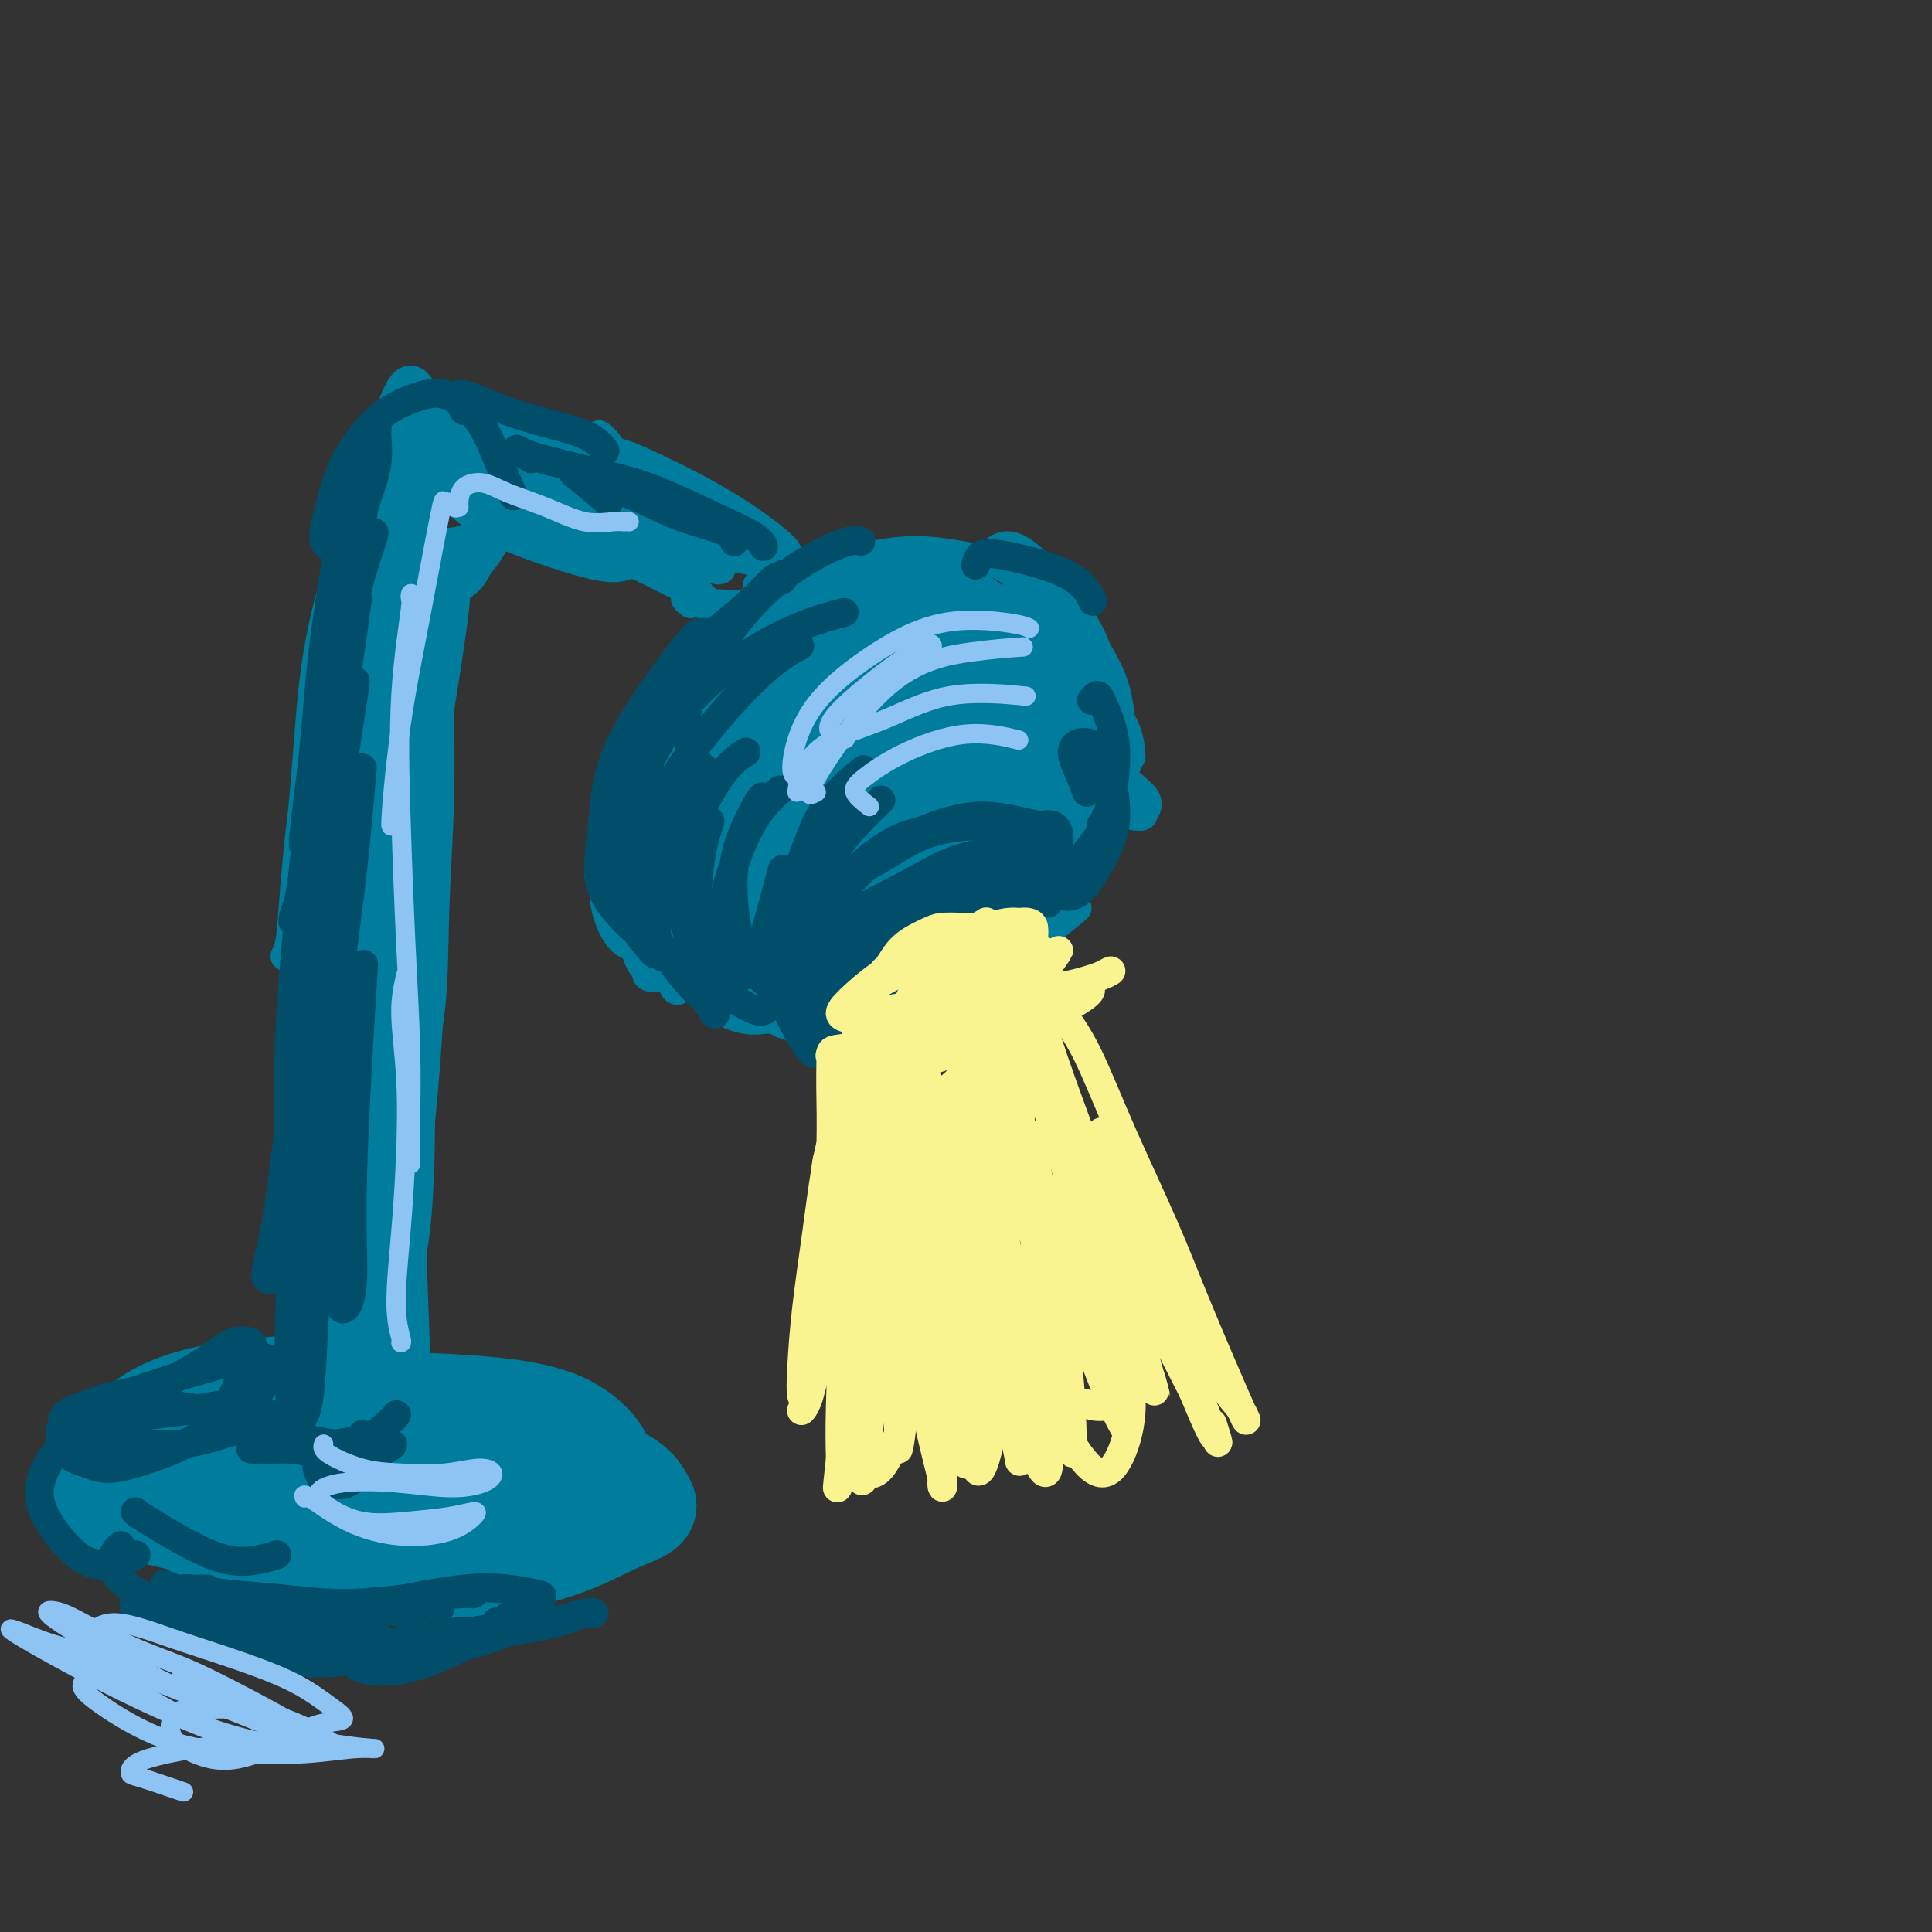 <svg viewBox='0 0 400 400' version='1.1' xmlns='http://www.w3.org/2000/svg' xmlns:xlink='http://www.w3.org/1999/xlink'><rect x="0" y="0" width="400" height="400" fill="#333333" stroke="none"/><g fill='none' stroke='rgb(0,0,0)' stroke-width='4' stroke-linecap='round' stroke-linejoin='round'><path d='M102,297c-0.228,-0.070 -0.456,-0.141 0,0c0.456,0.141 1.598,0.493 3,1c1.402,0.507 3.066,1.168 5,2c1.934,0.832 4.139,1.836 6,3c1.861,1.164 3.377,2.490 5,4c1.623,1.510 3.351,3.206 4,5c0.649,1.794 0.219,3.688 0,5c-0.219,1.312 -0.227,2.043 -1,3c-0.773,0.957 -2.309,2.140 -3,3c-0.691,0.860 -0.536,1.395 -5,3c-4.464,1.605 -13.548,4.278 -19,5c-5.452,0.722 -7.272,-0.508 -8,-1c-0.728,-0.492 -0.364,-0.246 0,0'/><path d='M72,327c-0.894,-0.019 -1.788,-0.039 -3,0c-1.212,0.039 -2.743,0.136 -5,0c-2.257,-0.136 -5.239,-0.506 -8,-1c-2.761,-0.494 -5.301,-1.113 -8,-2c-2.699,-0.887 -5.557,-2.041 -8,-3c-2.443,-0.959 -4.473,-1.721 -7,-3c-2.527,-1.279 -5.553,-3.075 -8,-4c-2.447,-0.925 -4.316,-0.980 -6,-1c-1.684,-0.020 -3.183,-0.005 -4,0c-0.817,0.005 -0.951,0.001 -1,0c-0.049,-0.001 -0.014,-0.000 0,0c0.014,0.000 0.007,0.000 0,0'/><path d='M46,299c3.125,-0.594 6.250,-1.189 10,-2c3.750,-0.811 8.126,-1.839 12,-2c3.874,-0.161 7.244,0.544 10,1c2.756,0.456 4.896,0.661 7,1c2.104,0.339 4.173,0.811 5,1c0.827,0.189 0.414,0.094 0,0'/><path d='M54,284c-4.105,1.478 -8.210,2.956 -11,4c-2.790,1.044 -4.264,1.653 -7,4c-2.736,2.347 -6.733,6.433 -9,10c-2.267,3.567 -2.803,6.614 -3,8c-0.197,1.386 -0.056,1.110 0,1c0.056,-0.110 0.028,-0.055 0,0'/></g>
<g fill='none' stroke='rgb(0,124,156)' stroke-width='20' stroke-linecap='round' stroke-linejoin='round'><path d='M43,312c-0.893,-0.441 -1.787,-0.881 -3,-2c-1.213,-1.119 -2.747,-2.916 -4,-4c-1.253,-1.084 -2.226,-1.456 -1,-3c1.226,-1.544 4.651,-4.259 8,-6c3.349,-1.741 6.624,-2.507 10,-3c3.376,-0.493 6.855,-0.713 11,0c4.145,0.713 8.957,2.358 13,4c4.043,1.642 7.319,3.279 10,5c2.681,1.721 4.767,3.525 6,5c1.233,1.475 1.611,2.621 1,4c-0.611,1.379 -2.212,2.991 -4,5c-1.788,2.009 -3.762,4.414 -6,6c-2.238,1.586 -4.741,2.353 -8,3c-3.259,0.647 -7.275,1.173 -11,1c-3.725,-0.173 -7.160,-1.046 -11,-3c-3.840,-1.954 -8.087,-4.988 -11,-7c-2.913,-2.012 -4.494,-3.002 -7,-5c-2.506,-1.998 -5.939,-5.005 -7,-8c-1.061,-2.995 0.250,-5.977 4,-8c3.750,-2.023 9.939,-3.085 16,-4c6.061,-0.915 11.995,-1.681 18,-2c6.005,-0.319 12.082,-0.191 18,0c5.918,0.191 11.676,0.445 17,1c5.324,0.555 10.215,1.412 14,3c3.785,1.588 6.466,3.907 8,6c1.534,2.093 1.922,3.961 1,6c-0.922,2.039 -3.154,4.247 -6,6c-2.846,1.753 -6.305,3.049 -10,4c-3.695,0.951 -7.627,1.557 -12,2c-4.373,0.443 -9.186,0.721 -14,1'/><path d='M83,319c-8.369,1.160 -11.290,0.559 -16,0c-4.710,-0.559 -11.209,-1.075 -16,-2c-4.791,-0.925 -7.874,-2.259 -11,-3c-3.126,-0.741 -6.294,-0.888 -9,-2c-2.706,-1.112 -4.951,-3.187 -6,-5c-1.049,-1.813 -0.903,-3.362 1,-6c1.903,-2.638 5.562,-6.365 11,-9c5.438,-2.635 12.653,-4.179 18,-5c5.347,-0.821 8.825,-0.918 18,1c9.175,1.918 24.045,5.850 32,8c7.955,2.150 8.995,2.519 11,4c2.005,1.481 4.977,4.075 6,6c1.023,1.925 0.098,3.181 -2,5c-2.098,1.819 -5.368,4.200 -9,6c-3.632,1.800 -7.627,3.020 -12,4c-4.373,0.980 -9.125,1.719 -14,2c-4.875,0.281 -9.873,0.102 -15,-1c-5.127,-1.102 -10.384,-3.127 -15,-5c-4.616,-1.873 -8.591,-3.592 -12,-5c-3.409,-1.408 -6.251,-2.504 -9,-4c-2.749,-1.496 -5.403,-3.391 -7,-5c-1.597,-1.609 -2.137,-2.933 -1,-5c1.137,-2.067 3.949,-4.879 9,-7c5.051,-2.121 12.340,-3.551 19,-4c6.660,-0.449 12.691,0.084 19,1c6.309,0.916 12.898,2.215 19,4c6.102,1.785 11.718,4.056 17,6c5.282,1.944 10.230,3.562 14,5c3.770,1.438 6.363,2.697 8,4c1.637,1.303 2.319,2.652 3,4'/><path d='M134,311c1.046,1.899 -1.839,2.647 -5,4c-3.161,1.353 -6.600,3.311 -11,5c-4.400,1.689 -9.763,3.109 -15,4c-5.237,0.891 -10.347,1.253 -16,1c-5.653,-0.253 -11.848,-1.122 -18,-2c-6.152,-0.878 -12.262,-1.765 -17,-3c-4.738,-1.235 -8.106,-2.818 -12,-4c-3.894,-1.182 -8.314,-1.965 -12,-3c-3.686,-1.035 -6.639,-2.324 -8,-4c-1.361,-1.676 -1.132,-3.740 -1,-5c0.132,-1.260 0.165,-1.716 5,-4c4.835,-2.284 14.471,-6.397 21,-8c6.529,-1.603 9.950,-0.696 15,0c5.050,0.696 11.730,1.183 21,3c9.270,1.817 21.131,4.966 28,7c6.869,2.034 8.745,2.953 11,4c2.255,1.047 4.890,2.222 6,3c1.110,0.778 0.694,1.159 -1,2c-1.694,0.841 -4.668,2.140 -8,3c-3.332,0.860 -7.022,1.279 -11,2c-3.978,0.721 -8.244,1.743 -13,2c-4.756,0.257 -10.000,-0.252 -15,-1c-5.000,-0.748 -9.754,-1.734 -15,-3c-5.246,-1.266 -10.983,-2.811 -15,-4c-4.017,-1.189 -6.316,-2.022 -9,-3c-2.684,-0.978 -5.755,-2.102 -8,-3c-2.245,-0.898 -3.664,-1.571 -4,-2c-0.336,-0.429 0.409,-0.616 4,-1c3.591,-0.384 10.026,-0.967 16,-1c5.974,-0.033 11.487,0.483 17,1'/><path d='M64,301c8.817,0.371 12.361,1.798 17,3c4.639,1.202 10.374,2.179 15,3c4.626,0.821 8.144,1.485 11,2c2.856,0.515 5.052,0.879 6,1c0.948,0.121 0.649,-0.001 0,0c-0.649,0.001 -1.649,0.126 -4,0c-2.351,-0.126 -6.053,-0.502 -9,-1c-2.947,-0.498 -5.140,-1.117 -12,-2c-6.860,-0.883 -18.388,-2.031 -25,-2c-6.612,0.031 -8.309,1.241 -10,2c-1.691,0.759 -3.375,1.068 -4,2c-0.625,0.932 -0.192,2.487 1,4c1.192,1.513 3.144,2.983 6,4c2.856,1.017 6.616,1.580 10,2c3.384,0.420 6.392,0.696 10,0c3.608,-0.696 7.817,-2.365 11,-4c3.183,-1.635 5.340,-3.236 7,-5c1.660,-1.764 2.825,-3.689 3,-5c0.175,-1.311 -0.638,-2.006 -2,-3c-1.362,-0.994 -3.273,-2.286 -6,-3c-2.727,-0.714 -6.270,-0.849 -10,-1c-3.730,-0.151 -7.647,-0.318 -12,0c-4.353,0.318 -9.143,1.121 -13,2c-3.857,0.879 -6.783,1.832 -9,3c-2.217,1.168 -3.727,2.549 -5,4c-1.273,1.451 -2.311,2.972 -2,5c0.311,2.028 1.970,4.564 4,6c2.030,1.436 4.431,1.771 8,2c3.569,0.229 8.305,0.351 13,0c4.695,-0.351 9.347,-1.176 14,-2'/><path d='M77,318c6.552,-0.801 9.431,-1.805 13,-3c3.569,-1.195 7.829,-2.583 10,-4c2.171,-1.417 2.254,-2.865 2,-4c-0.254,-1.135 -0.845,-1.957 -2,-3c-1.155,-1.043 -2.873,-2.308 -6,-3c-3.127,-0.692 -7.664,-0.813 -11,-1c-3.336,-0.187 -5.472,-0.442 -12,0c-6.528,0.442 -17.450,1.581 -22,2c-4.550,0.419 -2.729,0.120 -2,0c0.729,-0.120 0.364,-0.060 0,0'/></g>
<g fill='none' stroke='rgb(0,124,156)' stroke-width='6' stroke-linecap='round' stroke-linejoin='round'><path d='M69,293c-0.585,0.502 -1.171,1.004 -2,2c-0.829,0.996 -1.903,2.487 -3,4c-1.097,1.513 -2.217,3.048 -1,4c1.217,0.952 4.772,1.322 7,0c2.228,-1.322 3.131,-4.336 4,-8c0.869,-3.664 1.705,-7.977 2,-13c0.295,-5.023 0.048,-10.756 0,-16c-0.048,-5.244 0.104,-10.000 0,-13c-0.104,-3.000 -0.462,-4.245 -1,-4c-0.538,0.245 -1.254,1.980 -2,5c-0.746,3.020 -1.522,7.325 -2,12c-0.478,4.675 -0.658,9.718 -1,15c-0.342,5.282 -0.846,10.802 -1,16c-0.154,5.198 0.042,10.076 0,14c-0.042,3.924 -0.322,6.896 0,8c0.322,1.104 1.246,0.342 2,-3c0.754,-3.342 1.340,-9.262 2,-16c0.660,-6.738 1.396,-14.294 2,-22c0.604,-7.706 1.078,-15.563 2,-23c0.922,-7.437 2.294,-14.453 3,-19c0.706,-4.547 0.747,-6.624 1,-7c0.253,-0.376 0.719,0.949 1,4c0.281,3.051 0.376,7.827 0,14c-0.376,6.173 -1.224,13.744 -2,21c-0.776,7.256 -1.482,14.196 -2,21c-0.518,6.804 -0.850,13.473 -1,18c-0.150,4.527 -0.117,6.911 0,8c0.117,1.089 0.319,0.883 1,-2c0.681,-2.883 1.840,-8.441 3,-14'/><path d='M81,299c0.730,-6.066 0.554,-13.231 1,-21c0.446,-7.769 1.515,-16.141 2,-24c0.485,-7.859 0.386,-15.205 1,-21c0.614,-5.795 1.943,-10.040 2,-9c0.057,1.040 -1.156,7.365 -2,13c-0.844,5.635 -1.320,10.579 -2,16c-0.680,5.421 -1.566,11.317 -2,17c-0.434,5.683 -0.416,11.153 0,16c0.416,4.847 1.230,9.071 2,12c0.770,2.929 1.496,4.563 2,4c0.504,-0.563 0.787,-3.324 1,-6c0.213,-2.676 0.356,-5.269 0,-17c-0.356,-11.731 -1.212,-32.601 -2,-44c-0.788,-11.399 -1.506,-13.329 -2,-15c-0.494,-1.671 -0.762,-3.084 -1,-3c-0.238,0.084 -0.447,1.663 -1,5c-0.553,3.337 -1.451,8.431 -2,14c-0.549,5.569 -0.751,11.612 -1,18c-0.249,6.388 -0.546,13.120 -1,19c-0.454,5.880 -1.064,10.908 -1,15c0.064,4.092 0.801,7.249 1,9c0.199,1.751 -0.139,2.097 0,0c0.139,-2.097 0.756,-6.637 1,-13c0.244,-6.363 0.115,-14.548 0,-23c-0.115,-8.452 -0.215,-17.171 0,-25c0.215,-7.829 0.745,-14.769 1,-20c0.255,-5.231 0.233,-8.753 0,-11c-0.233,-2.247 -0.678,-3.220 -1,-3c-0.322,0.220 -0.521,1.634 -1,5c-0.479,3.366 -1.240,8.683 -2,14'/><path d='M74,221c-0.919,6.666 -1.718,13.831 -2,22c-0.282,8.169 -0.048,17.340 0,25c0.048,7.660 -0.091,13.807 0,19c0.091,5.193 0.413,9.430 1,11c0.587,1.570 1.439,0.472 2,-2c0.561,-2.472 0.830,-6.318 1,-12c0.170,-5.682 0.242,-13.199 0,-21c-0.242,-7.801 -0.796,-15.885 -1,-24c-0.204,-8.115 -0.056,-16.260 0,-23c0.056,-6.740 0.022,-12.077 0,-16c-0.022,-3.923 -0.030,-6.434 0,-8c0.030,-1.566 0.100,-2.188 0,-1c-0.100,1.188 -0.368,4.184 -1,9c-0.632,4.816 -1.628,11.451 -2,19c-0.372,7.549 -0.121,16.011 0,24c0.121,7.989 0.112,15.506 0,21c-0.112,5.494 -0.328,8.966 0,12c0.328,3.034 1.200,5.631 2,6c0.800,0.369 1.527,-1.488 2,-5c0.473,-3.512 0.691,-8.679 1,-16c0.309,-7.321 0.707,-16.797 1,-26c0.293,-9.203 0.479,-18.133 1,-27c0.521,-8.867 1.378,-17.671 2,-24c0.622,-6.329 1.010,-10.183 1,-12c-0.010,-1.817 -0.417,-1.598 -1,1c-0.583,2.598 -1.341,7.575 -2,12c-0.659,4.425 -1.218,8.300 -2,21c-0.782,12.700 -1.788,34.227 -2,46c-0.212,11.773 0.368,13.792 1,16c0.632,2.208 1.316,4.604 2,7'/><path d='M78,275c1.036,3.347 2.126,0.215 3,-4c0.874,-4.215 1.531,-9.514 2,-17c0.469,-7.486 0.750,-17.159 1,-27c0.250,-9.841 0.469,-19.850 1,-29c0.531,-9.150 1.375,-17.441 2,-24c0.625,-6.559 1.032,-11.386 0,-11c-1.032,0.386 -3.504,5.986 -5,12c-1.496,6.014 -2.015,12.441 -3,20c-0.985,7.559 -2.437,16.248 -3,25c-0.563,8.752 -0.236,17.565 0,25c0.236,7.435 0.381,13.491 1,17c0.619,3.509 1.710,4.473 3,3c1.290,-1.473 2.777,-5.381 4,-11c1.223,-5.619 2.183,-12.950 3,-21c0.817,-8.050 1.493,-16.819 2,-26c0.507,-9.181 0.845,-18.775 1,-27c0.155,-8.225 0.126,-15.080 0,-20c-0.126,-4.920 -0.349,-7.905 -1,-9c-0.651,-1.095 -1.728,-0.302 -3,2c-1.272,2.302 -2.738,6.112 -4,12c-1.262,5.888 -2.320,13.855 -3,22c-0.680,8.145 -0.981,16.468 -1,24c-0.019,7.532 0.242,14.274 1,18c0.758,3.726 2.011,4.437 3,4c0.989,-0.437 1.715,-2.022 3,-6c1.285,-3.978 3.129,-10.351 4,-17c0.871,-6.649 0.770,-13.576 1,-21c0.230,-7.424 0.793,-15.345 1,-23c0.207,-7.655 0.059,-15.044 0,-20c-0.059,-4.956 -0.030,-7.478 0,-10'/><path d='M91,136c-0.000,-11.589 -1.001,-3.562 -2,2c-0.999,5.562 -1.995,8.660 -3,15c-1.005,6.340 -2.020,15.923 -3,24c-0.980,8.077 -1.927,14.647 -3,21c-1.073,6.353 -2.273,12.490 -3,18c-0.727,5.510 -0.982,10.393 -1,13c-0.018,2.607 0.202,2.937 1,0c0.798,-2.937 2.175,-9.140 3,-15c0.825,-5.860 1.099,-11.376 3,-28c1.901,-16.624 5.431,-44.355 7,-58c1.569,-13.645 1.179,-13.204 1,-14c-0.179,-0.796 -0.146,-2.829 -1,-2c-0.854,0.829 -2.594,4.521 -4,10c-1.406,5.479 -2.480,12.745 -4,21c-1.520,8.255 -3.488,17.498 -5,27c-1.512,9.502 -2.567,19.263 -3,28c-0.433,8.737 -0.242,16.450 0,22c0.242,5.550 0.536,8.936 1,10c0.464,1.064 1.099,-0.193 2,-4c0.901,-3.807 2.067,-10.165 3,-18c0.933,-7.835 1.632,-17.147 2,-26c0.368,-8.853 0.405,-17.246 1,-30c0.595,-12.754 1.747,-29.870 2,-37c0.253,-7.130 -0.394,-4.275 -1,-3c-0.606,1.275 -1.171,0.972 -2,4c-0.829,3.028 -1.923,9.389 -3,16c-1.077,6.611 -2.136,13.472 -3,23c-0.864,9.528 -1.533,21.722 -2,33c-0.467,11.278 -0.734,21.639 -1,32'/><path d='M73,220c-0.111,12.687 1.111,11.903 2,12c0.889,0.097 1.445,1.074 2,-1c0.555,-2.074 1.108,-7.200 2,-14c0.892,-6.800 2.124,-15.275 3,-25c0.876,-9.725 1.398,-20.699 2,-31c0.602,-10.301 1.284,-19.930 2,-28c0.716,-8.070 1.464,-14.583 1,-20c-0.464,-5.417 -2.141,-9.738 -4,-9c-1.859,0.738 -3.901,6.534 -6,14c-2.099,7.466 -4.254,16.601 -6,28c-1.746,11.399 -3.083,25.063 -4,38c-0.917,12.937 -1.413,25.148 -1,35c0.413,9.852 1.735,17.344 3,23c1.265,5.656 2.475,9.477 4,11c1.525,1.523 3.367,0.748 5,-1c1.633,-1.748 3.058,-4.469 4,-10c0.942,-5.531 1.400,-13.870 2,-24c0.600,-10.130 1.340,-22.050 2,-34c0.660,-11.950 1.240,-23.930 2,-34c0.760,-10.070 1.700,-18.231 2,-24c0.300,-5.769 -0.041,-9.148 -1,-11c-0.959,-1.852 -2.538,-2.179 -4,-1c-1.462,1.179 -2.809,3.863 -5,8c-2.191,4.137 -5.228,9.725 -8,18c-2.772,8.275 -5.279,19.236 -7,31c-1.721,11.764 -2.657,24.332 -3,37c-0.343,12.668 -0.092,25.437 1,36c1.092,10.563 3.025,18.921 5,24c1.975,5.079 3.993,6.880 6,7c2.007,0.120 4.004,-1.440 6,-3'/><path d='M80,272c1.936,-1.959 3.776,-5.358 5,-11c1.224,-5.642 1.833,-13.527 2,-23c0.167,-9.473 -0.106,-20.534 0,-32c0.106,-11.466 0.593,-23.336 1,-34c0.407,-10.664 0.734,-20.123 1,-27c0.266,-6.877 0.471,-11.171 0,-14c-0.471,-2.829 -1.617,-4.194 -3,-4c-1.383,0.194 -3.004,1.945 -5,5c-1.996,3.055 -4.369,7.413 -7,16c-2.631,8.587 -5.521,21.403 -7,35c-1.479,13.597 -1.546,27.974 -2,41c-0.454,13.026 -1.295,24.702 -1,34c0.295,9.298 1.724,16.218 3,20c1.276,3.782 2.398,4.426 4,4c1.602,-0.426 3.685,-1.920 5,-6c1.315,-4.080 1.862,-10.744 3,-20c1.138,-9.256 2.867,-21.102 4,-34c1.133,-12.898 1.670,-26.846 3,-40c1.330,-13.154 3.453,-25.512 5,-35c1.547,-9.488 2.519,-16.105 3,-20c0.481,-3.895 0.470,-5.068 0,-5c-0.470,0.068 -1.399,1.376 -3,5c-1.601,3.624 -3.874,9.563 -6,16c-2.126,6.437 -4.104,13.372 -7,24c-2.896,10.628 -6.709,24.950 -8,30c-1.291,5.050 -0.062,0.828 1,-4c1.062,-4.828 1.955,-10.263 3,-18c1.045,-7.737 2.243,-17.775 4,-27c1.757,-9.225 4.073,-17.636 6,-24c1.927,-6.364 3.463,-10.682 5,-15'/><path d='M89,109c2.683,-7.691 3.890,-7.417 5,-8c1.110,-0.583 2.122,-2.022 3,-2c0.878,0.022 1.623,1.505 2,3c0.377,1.495 0.386,3.002 0,5c-0.386,1.998 -1.168,4.488 -2,7c-0.832,2.512 -1.716,5.045 -3,7c-1.284,1.955 -2.968,3.332 -4,4c-1.032,0.668 -1.411,0.626 -2,0c-0.589,-0.626 -1.387,-1.836 -2,-4c-0.613,-2.164 -1.041,-5.283 -1,-8c0.041,-2.717 0.552,-5.034 1,-8c0.448,-2.966 0.833,-6.582 2,-9c1.167,-2.418 3.116,-3.637 5,-4c1.884,-0.363 3.701,0.129 5,1c1.299,0.871 2.078,2.120 3,4c0.922,1.880 1.987,4.390 2,7c0.013,2.610 -1.024,5.320 -2,8c-0.976,2.680 -1.890,5.331 -3,7c-1.110,1.669 -2.415,2.357 -4,3c-1.585,0.643 -3.449,1.243 -5,1c-1.551,-0.243 -2.791,-1.327 -4,-3c-1.209,-1.673 -2.389,-3.933 -3,-7c-0.611,-3.067 -0.653,-6.940 0,-11c0.653,-4.060 2.000,-8.306 4,-11c2.000,-2.694 4.652,-3.837 7,-4c2.348,-0.163 4.392,0.655 7,2c2.608,1.345 5.779,3.217 8,5c2.221,1.783 3.492,3.478 5,5c1.508,1.522 3.252,2.871 4,4c0.748,1.129 0.499,2.037 0,3c-0.499,0.963 -1.250,1.982 -2,3'/><path d='M115,109c-1.422,1.600 -3.978,2.600 -5,3c-1.022,0.400 -0.511,0.200 0,0'/><path d='M97,98c0.603,-1.411 1.206,-2.823 6,-3c4.794,-0.177 13.780,0.880 20,2c6.220,1.120 9.675,2.301 12,3c2.325,0.699 3.522,0.914 4,1c0.478,0.086 0.239,0.043 0,0'/><path d='M117,99c-2.041,-0.265 -4.083,-0.529 -5,-1c-0.917,-0.471 -0.711,-1.147 0,-1c0.711,0.147 1.927,1.117 4,2c2.073,0.883 5.001,1.679 8,3c2.999,1.321 6.067,3.166 9,5c2.933,1.834 5.730,3.655 8,5c2.270,1.345 4.014,2.213 5,3c0.986,0.787 1.216,1.493 1,2c-0.216,0.507 -0.876,0.816 -2,1c-1.124,0.184 -2.712,0.245 -5,0c-2.288,-0.245 -5.276,-0.794 -8,-2c-2.724,-1.206 -5.186,-3.069 -8,-5c-2.814,-1.931 -5.982,-3.931 -9,-6c-3.018,-2.069 -5.886,-4.207 -8,-6c-2.114,-1.793 -3.473,-3.240 -4,-4c-0.527,-0.760 -0.222,-0.832 1,0c1.222,0.832 3.363,2.570 6,4c2.637,1.430 5.771,2.554 9,4c3.229,1.446 6.552,3.215 10,5c3.448,1.785 7.022,3.587 10,5c2.978,1.413 5.360,2.437 7,3c1.640,0.563 2.539,0.665 3,1c0.461,0.335 0.484,0.901 0,1c-0.484,0.099 -1.474,-0.270 -3,-1c-1.526,-0.730 -3.590,-1.820 -6,-3c-2.410,-1.180 -5.168,-2.450 -8,-4c-2.832,-1.550 -5.737,-3.379 -9,-5c-3.263,-1.621 -6.885,-3.032 -10,-4c-3.115,-0.968 -5.723,-1.491 -7,-2c-1.277,-0.509 -1.222,-1.002 -1,-1c0.222,0.002 0.611,0.501 1,1'/><path d='M106,99c-6.068,-2.357 0.262,0.752 4,3c3.738,2.248 4.884,3.636 7,5c2.116,1.364 5.204,2.706 8,4c2.796,1.294 5.301,2.542 8,3c2.699,0.458 5.592,0.127 8,0c2.408,-0.127 4.331,-0.051 5,0c0.669,0.051 0.082,0.076 -1,0c-1.082,-0.076 -2.660,-0.252 -5,-1c-2.340,-0.748 -5.441,-2.068 -8,-3c-2.559,-0.932 -4.575,-1.475 -10,-4c-5.425,-2.525 -14.259,-7.033 -19,-9c-4.741,-1.967 -5.390,-1.395 -6,-1c-0.610,0.395 -1.182,0.612 -1,1c0.182,0.388 1.117,0.948 3,2c1.883,1.052 4.714,2.597 8,4c3.286,1.403 7.029,2.663 11,4c3.971,1.337 8.171,2.752 12,4c3.829,1.248 7.287,2.329 10,3c2.713,0.671 4.680,0.931 6,1c1.320,0.069 1.993,-0.052 2,0c0.007,0.052 -0.653,0.278 -2,0c-1.347,-0.278 -3.380,-1.059 -6,-2c-2.620,-0.941 -5.826,-2.042 -9,-3c-3.174,-0.958 -6.314,-1.773 -10,-3c-3.686,-1.227 -7.916,-2.868 -12,-4c-4.084,-1.132 -8.023,-1.757 -11,-2c-2.977,-0.243 -4.994,-0.104 -6,0c-1.006,0.104 -1.002,0.173 0,1c1.002,0.827 3.001,2.414 5,4'/><path d='M97,106c1.591,1.542 3.069,2.898 8,5c4.931,2.102 13.313,4.950 18,6c4.687,1.050 5.677,0.300 7,0c1.323,-0.300 2.979,-0.151 4,0c1.021,0.151 1.408,0.305 1,0c-0.408,-0.305 -1.609,-1.068 -3,-2c-1.391,-0.932 -2.970,-2.033 -5,-3c-2.030,-0.967 -4.509,-1.802 -7,-3c-2.491,-1.198 -4.994,-2.761 -8,-4c-3.006,-1.239 -6.517,-2.155 -9,-3c-2.483,-0.845 -3.940,-1.619 -6,-2c-2.060,-0.381 -4.725,-0.369 -5,0c-0.275,0.369 1.838,1.097 4,2c2.162,0.903 4.373,1.983 7,3c2.627,1.017 5.671,1.971 9,3c3.329,1.029 6.944,2.132 10,3c3.056,0.868 5.555,1.502 8,2c2.445,0.498 4.838,0.861 6,1c1.162,0.139 1.093,0.053 1,0c-0.093,-0.053 -0.210,-0.074 -1,0c-0.790,0.074 -2.253,0.244 -4,0c-1.747,-0.244 -3.779,-0.903 -6,-2c-2.221,-1.097 -4.632,-2.632 -7,-4c-2.368,-1.368 -4.695,-2.568 -7,-4c-2.305,-1.432 -4.589,-3.095 -6,-4c-1.411,-0.905 -1.950,-1.052 -2,-1c-0.050,0.052 0.389,0.303 1,1c0.611,0.697 1.395,1.842 3,3c1.605,1.158 4.030,2.331 6,3c1.970,0.669 3.485,0.835 5,1'/><path d='M119,107c3.065,0.818 4.229,-0.636 5,-2c0.771,-1.364 1.150,-2.639 1,-4c-0.150,-1.361 -0.830,-2.807 -2,-4c-1.170,-1.193 -2.829,-2.133 -5,-3c-2.171,-0.867 -4.853,-1.662 -8,-2c-3.147,-0.338 -6.759,-0.219 -10,0c-3.241,0.219 -6.112,0.539 -9,1c-2.888,0.461 -5.794,1.064 -8,5c-2.206,3.936 -3.714,11.205 -4,15c-0.286,3.795 0.650,4.117 2,5c1.350,0.883 3.116,2.326 5,3c1.884,0.674 3.888,0.580 6,0c2.112,-0.580 4.332,-1.647 6,-3c1.668,-1.353 2.783,-2.991 4,-5c1.217,-2.009 2.535,-4.389 3,-7c0.465,-2.611 0.079,-5.454 0,-8c-0.079,-2.546 0.151,-4.796 -1,-7c-1.151,-2.204 -3.684,-4.362 -5,-6c-1.316,-1.638 -1.416,-2.755 -4,-2c-2.584,0.755 -7.652,3.383 -10,6c-2.348,2.617 -1.977,5.225 -2,8c-0.023,2.775 -0.439,5.718 0,8c0.439,2.282 1.735,3.904 3,5c1.265,1.096 2.501,1.665 4,2c1.499,0.335 3.261,0.435 5,0c1.739,-0.435 3.456,-1.405 5,-3c1.544,-1.595 2.916,-3.814 4,-6c1.084,-2.186 1.881,-4.339 2,-6c0.119,-1.661 -0.441,-2.831 -1,-4'/><path d='M105,93c0.102,-3.132 -2.144,-2.962 -4,-3c-1.856,-0.038 -3.323,-0.282 -5,0c-1.677,0.282 -3.564,1.091 -5,2c-1.436,0.909 -2.421,1.917 -3,3c-0.579,1.083 -0.753,2.242 -1,3c-0.247,0.758 -0.566,1.114 2,1c2.566,-0.114 8.019,-0.697 12,-1c3.981,-0.303 6.492,-0.327 10,0c3.508,0.327 8.013,1.005 12,2c3.987,0.995 7.456,2.309 11,4c3.544,1.691 7.164,3.761 10,5c2.836,1.239 4.890,1.648 6,2c1.110,0.352 1.277,0.646 1,1c-0.277,0.354 -0.997,0.767 -2,1c-1.003,0.233 -2.288,0.284 -4,0c-1.712,-0.284 -3.850,-0.903 -6,-2c-2.150,-1.097 -4.311,-2.670 -6,-5c-1.689,-2.330 -2.906,-5.415 -4,-8c-1.094,-2.585 -2.066,-4.669 -3,-6c-0.934,-1.331 -1.831,-1.910 -2,-2c-0.169,-0.090 0.389,0.310 1,1c0.611,0.690 1.276,1.671 3,3c1.724,1.329 4.507,3.005 7,5c2.493,1.995 4.697,4.310 7,6c2.303,1.690 4.707,2.755 7,4c2.293,1.245 4.476,2.671 6,4c1.524,1.329 2.388,2.562 3,3c0.612,0.438 0.973,0.079 1,0c0.027,-0.079 -0.278,0.120 -1,0c-0.722,-0.120 -1.861,-0.560 -3,-1'/><path d='M155,115c-1.280,-0.672 -2.981,-1.851 -5,-3c-2.019,-1.149 -4.358,-2.266 -7,-4c-2.642,-1.734 -5.588,-4.085 -8,-6c-2.412,-1.915 -4.290,-3.395 -6,-5c-1.710,-1.605 -3.250,-3.336 -4,-4c-0.750,-0.664 -0.709,-0.261 0,0c0.709,0.261 2.085,0.379 4,1c1.915,0.621 4.369,1.745 7,3c2.631,1.255 5.438,2.640 8,4c2.562,1.360 4.879,2.693 7,4c2.121,1.307 4.044,2.586 6,4c1.956,1.414 3.943,2.961 5,4c1.057,1.039 1.184,1.570 1,2c-0.184,0.430 -0.678,0.761 -2,1c-1.322,0.239 -3.471,0.387 -6,0c-2.529,-0.387 -5.437,-1.309 -8,-2c-2.563,-0.691 -4.782,-1.152 -10,-3c-5.218,-1.848 -13.436,-5.085 -19,-7c-5.564,-1.915 -8.475,-2.509 -11,-3c-2.525,-0.491 -4.665,-0.880 -6,-1c-1.335,-0.120 -1.865,0.028 -2,0c-0.135,-0.028 0.125,-0.231 1,0c0.875,0.231 2.364,0.897 4,2c1.636,1.103 3.420,2.644 6,4c2.580,1.356 5.955,2.528 9,4c3.045,1.472 5.761,3.245 9,5c3.239,1.755 7.002,3.491 10,5c2.998,1.509 5.230,2.791 7,4c1.770,1.209 3.077,2.345 4,3c0.923,0.655 1.461,0.827 2,1'/><path d='M151,128c7.661,4.197 1.813,0.688 -1,-1c-2.813,-1.688 -2.591,-1.556 -3,-2c-0.409,-0.444 -1.451,-1.464 -3,-3c-1.549,-1.536 -3.607,-3.589 -5,-5c-1.393,-1.411 -2.123,-2.181 -3,-3c-0.877,-0.819 -1.901,-1.686 -2,-2c-0.099,-0.314 0.726,-0.074 1,0c0.274,0.074 -0.003,-0.019 2,1c2.003,1.019 6.287,3.148 8,4c1.713,0.852 0.857,0.426 0,0'/><path d='M143,125c-0.673,-0.540 -1.347,-1.080 -1,-1c0.347,0.080 1.714,0.779 3,1c1.286,0.221 2.492,-0.036 4,0c1.508,0.036 3.320,0.364 5,0c1.680,-0.364 3.230,-1.422 5,-2c1.770,-0.578 3.761,-0.676 5,-1c1.239,-0.324 1.728,-0.872 2,-1c0.272,-0.128 0.328,0.166 0,0c-0.328,-0.166 -1.041,-0.790 -2,-1c-0.959,-0.210 -2.164,-0.005 -3,0c-0.836,0.005 -1.302,-0.191 -2,0c-0.698,0.191 -1.628,0.769 -2,1c-0.372,0.231 -0.186,0.116 0,0'/><path d='M180,129c-0.462,-2.033 -0.923,-4.065 -2,-5c-1.077,-0.935 -2.769,-0.771 -5,0c-2.231,0.771 -5.001,2.150 -8,4c-2.999,1.850 -6.227,4.173 -9,7c-2.773,2.827 -5.093,6.159 -8,10c-2.907,3.841 -6.402,8.192 -9,13c-2.598,4.808 -4.298,10.075 -6,14c-1.702,3.925 -3.405,6.509 -4,8c-0.595,1.491 -0.080,1.890 0,2c0.080,0.110 -0.274,-0.070 0,-1c0.274,-0.930 1.176,-2.610 2,-5c0.824,-2.390 1.571,-5.489 3,-9c1.429,-3.511 3.539,-7.435 6,-12c2.461,-4.565 5.271,-9.772 8,-14c2.729,-4.228 5.376,-7.478 9,-11c3.624,-3.522 8.223,-7.316 13,-10c4.777,-2.684 9.730,-4.258 13,-5c3.270,-0.742 4.855,-0.650 7,0c2.145,0.650 4.849,1.859 7,3c2.151,1.141 3.749,2.212 5,3c1.251,0.788 2.156,1.291 3,2c0.844,0.709 1.627,1.624 2,2c0.373,0.376 0.335,0.213 0,0c-0.335,-0.213 -0.967,-0.477 -2,-1c-1.033,-0.523 -2.468,-1.304 -4,-2c-1.532,-0.696 -3.162,-1.305 -5,-2c-1.838,-0.695 -3.884,-1.475 -6,-2c-2.116,-0.525 -4.300,-0.795 -7,-1c-2.700,-0.205 -5.914,-0.344 -9,0c-3.086,0.344 -6.043,1.172 -9,2'/><path d='M165,119c-5.292,0.747 -6.023,2.115 -8,4c-1.977,1.885 -5.199,4.288 -8,7c-2.801,2.712 -5.180,5.735 -7,8c-1.820,2.265 -3.080,3.773 -4,5c-0.920,1.227 -1.501,2.175 -2,3c-0.499,0.825 -0.915,1.529 1,0c1.915,-1.529 6.161,-5.290 9,-8c2.839,-2.710 4.272,-4.370 7,-7c2.728,-2.630 6.749,-6.231 11,-9c4.251,-2.769 8.730,-4.706 13,-6c4.270,-1.294 8.331,-1.944 12,-2c3.669,-0.056 6.945,0.482 10,1c3.055,0.518 5.891,1.014 8,2c2.109,0.986 3.493,2.460 5,4c1.507,1.540 3.136,3.145 4,4c0.864,0.855 0.961,0.958 1,1c0.039,0.042 0.019,0.021 0,0'/><path d='M169,196c-0.289,-0.056 -0.578,-0.113 0,-1c0.578,-0.887 2.023,-2.606 3,-5c0.977,-2.394 1.486,-5.465 7,-10c5.514,-4.535 16.035,-10.535 22,-13c5.965,-2.465 7.375,-1.394 10,-1c2.625,0.394 6.464,0.113 8,0c1.536,-0.113 0.768,-0.056 0,0'/><path d='M219,170c-1.242,0.350 -2.484,0.701 -4,1c-1.516,0.299 -3.305,0.548 -9,3c-5.695,2.452 -15.295,7.108 -21,10c-5.705,2.892 -7.515,4.019 -9,5c-1.485,0.981 -2.646,1.816 -4,4c-1.354,2.184 -2.900,5.716 -4,8c-1.100,2.284 -1.753,3.320 -2,5c-0.247,1.680 -0.089,4.005 0,5c0.089,0.995 0.110,0.661 0,1c-0.110,0.339 -0.351,1.353 0,1c0.351,-0.353 1.294,-2.071 2,-4c0.706,-1.929 1.176,-4.069 2,-7c0.824,-2.931 2.004,-6.651 4,-10c1.996,-3.349 4.809,-6.325 8,-9c3.191,-2.675 6.760,-5.049 10,-7c3.240,-1.951 6.150,-3.479 9,-5c2.850,-1.521 5.641,-3.035 8,-4c2.359,-0.965 4.286,-1.381 6,-2c1.714,-0.619 3.217,-1.442 4,-2c0.783,-0.558 0.848,-0.853 1,-1c0.152,-0.147 0.393,-0.147 0,0c-0.393,0.147 -1.420,0.441 -3,1c-1.580,0.559 -3.715,1.385 -6,2c-2.285,0.615 -4.722,1.020 -7,2c-2.278,0.980 -4.398,2.535 -7,4c-2.602,1.465 -5.686,2.840 -8,4c-2.314,1.160 -3.857,2.105 -6,4c-2.143,1.895 -4.885,4.741 -7,8c-2.115,3.259 -3.604,6.931 -5,10c-1.396,3.069 -2.698,5.534 -4,8'/><path d='M167,205c-2.750,4.393 -1.626,2.376 -1,2c0.626,-0.376 0.752,0.888 1,1c0.248,0.112 0.616,-0.927 1,-2c0.384,-1.073 0.784,-2.180 1,-3c0.216,-0.820 0.248,-1.355 1,-3c0.752,-1.645 2.225,-4.401 3,-7c0.775,-2.599 0.852,-5.040 6,-11c5.148,-5.960 15.366,-15.440 21,-20c5.634,-4.560 6.686,-4.202 9,-5c2.314,-0.798 5.892,-2.753 8,-4c2.108,-1.247 2.745,-1.785 3,-2c0.255,-0.215 0.127,-0.108 0,0'/><path d='M206,114c-0.218,0.168 -0.435,0.336 0,0c0.435,-0.336 1.523,-1.177 3,-1c1.477,0.177 3.344,1.373 5,3c1.656,1.627 3.103,3.684 5,6c1.897,2.316 4.246,4.891 6,8c1.754,3.109 2.913,6.751 4,10c1.087,3.249 2.100,6.106 3,9c0.900,2.894 1.686,5.827 2,7c0.314,1.173 0.157,0.587 0,0'/><path d='M221,133c0.042,-0.604 0.084,-1.208 0,-2c-0.084,-0.792 -0.293,-1.771 0,-2c0.293,-0.229 1.087,0.292 2,1c0.913,0.708 1.944,1.601 3,3c1.056,1.399 2.136,3.302 3,5c0.864,1.698 1.514,3.190 2,5c0.486,1.810 0.810,3.938 1,6c0.190,2.062 0.246,4.059 0,6c-0.246,1.941 -0.795,3.826 -1,5c-0.205,1.174 -0.068,1.636 0,2c0.068,0.364 0.067,0.632 0,1c-0.067,0.368 -0.199,0.838 0,1c0.199,0.162 0.731,0.015 1,0c0.269,-0.015 0.277,0.101 0,0c-0.277,-0.101 -0.838,-0.421 -1,-1c-0.162,-0.579 0.076,-1.418 0,-2c-0.076,-0.582 -0.467,-0.908 -1,-1c-0.533,-0.092 -1.208,0.050 -2,0c-0.792,-0.050 -1.700,-0.290 -3,0c-1.300,0.290 -2.992,1.111 -5,2c-2.008,0.889 -4.331,1.847 -9,3c-4.669,1.153 -11.682,2.502 -15,3c-3.318,0.498 -2.939,0.146 -3,0c-0.061,-0.146 -0.562,-0.084 0,0c0.562,0.084 2.188,0.192 4,0c1.812,-0.192 3.812,-0.684 6,-1c2.188,-0.316 4.566,-0.456 7,-1c2.434,-0.544 4.925,-1.493 7,-2c2.075,-0.507 3.736,-0.574 5,-1c1.264,-0.426 2.132,-1.213 3,-2'/><path d='M225,161c5.000,-1.027 1.500,-0.096 0,0c-1.500,0.096 -0.999,-0.643 -2,-1c-1.001,-0.357 -3.504,-0.332 -6,0c-2.496,0.332 -4.983,0.973 -8,2c-3.017,1.027 -6.562,2.442 -10,4c-3.438,1.558 -6.769,3.260 -10,5c-3.231,1.740 -6.362,3.517 -9,5c-2.638,1.483 -4.783,2.670 -6,4c-1.217,1.330 -1.507,2.803 -2,4c-0.493,1.197 -1.188,2.119 -1,3c0.188,0.881 1.258,1.721 2,2c0.742,0.279 1.155,-0.001 2,0c0.845,0.001 2.122,0.285 3,0c0.878,-0.285 1.355,-1.138 2,-2c0.645,-0.862 1.457,-1.733 2,-3c0.543,-1.267 0.818,-2.931 1,-4c0.182,-1.069 0.272,-1.543 0,-2c-0.272,-0.457 -0.906,-0.896 -2,0c-1.094,0.896 -2.647,3.126 -4,5c-1.353,1.874 -2.506,3.392 -5,6c-2.494,2.608 -6.328,6.307 -8,8c-1.672,1.693 -1.181,1.379 -1,1c0.181,-0.379 0.052,-0.823 0,-1c-0.052,-0.177 -0.026,-0.089 0,0'/><path d='M156,142c0.004,-0.049 0.008,-0.098 0,-1c-0.008,-0.902 -0.026,-2.657 0,-4c0.026,-1.343 0.098,-2.274 0,-3c-0.098,-0.726 -0.364,-1.246 -1,-1c-0.636,0.246 -1.640,1.260 -3,3c-1.360,1.740 -3.076,4.207 -5,7c-1.924,2.793 -4.058,5.910 -6,9c-1.942,3.090 -3.693,6.151 -5,9c-1.307,2.849 -2.170,5.486 -3,9c-0.830,3.514 -1.628,7.905 -2,12c-0.372,4.095 -0.317,7.892 0,11c0.317,3.108 0.895,5.525 2,7c1.105,1.475 2.736,2.008 4,2c1.264,-0.008 2.162,-0.556 3,-1c0.838,-0.444 1.617,-0.782 2,-1c0.383,-0.218 0.369,-0.315 0,-1c-0.369,-0.685 -1.094,-1.957 -2,-3c-0.906,-1.043 -1.993,-1.857 -3,-3c-1.007,-1.143 -1.935,-2.616 -4,-5c-2.065,-2.384 -5.269,-5.679 -7,-7c-1.731,-1.321 -1.991,-0.668 -2,0c-0.009,0.668 0.232,1.352 1,2c0.768,0.648 2.062,1.259 4,3c1.938,1.741 4.518,4.613 7,7c2.482,2.387 4.864,4.289 7,6c2.136,1.711 4.025,3.229 6,5c1.975,1.771 4.034,3.794 6,5c1.966,1.206 3.837,1.594 5,2c1.163,0.406 1.618,0.830 2,1c0.382,0.170 0.691,0.085 1,0'/><path d='M163,212c3.333,2.167 1.667,1.083 0,0'/><path d='M147,207c-0.647,0.073 -1.294,0.145 0,1c1.294,0.855 4.529,2.491 7,3c2.471,0.509 4.178,-0.111 6,0c1.822,0.111 3.760,0.953 5,1c1.240,0.047 1.783,-0.701 2,-1c0.217,-0.299 0.109,-0.150 0,0'/><path d='M172,209c-2.019,0.263 -4.037,0.526 -5,0c-0.963,-0.526 -0.870,-1.840 -1,-3c-0.130,-1.160 -0.484,-2.167 0,-4c0.484,-1.833 1.805,-4.492 3,-7c1.195,-2.508 2.263,-4.864 4,-7c1.737,-2.136 4.143,-4.051 6,-6c1.857,-1.949 3.164,-3.934 5,-6c1.836,-2.066 4.200,-4.215 5,-5c0.800,-0.785 0.037,-0.206 -1,1c-1.037,1.206 -2.347,3.040 -4,5c-1.653,1.960 -3.649,4.048 -6,7c-2.351,2.952 -5.056,6.769 -7,10c-1.944,3.231 -3.126,5.875 -4,8c-0.874,2.125 -1.440,3.732 -1,5c0.440,1.268 1.886,2.198 3,3c1.114,0.802 1.898,1.477 3,2c1.102,0.523 2.523,0.895 3,1c0.477,0.105 0.009,-0.057 0,0c-0.009,0.057 0.442,0.334 0,0c-0.442,-0.334 -1.777,-1.277 -3,-2c-1.223,-0.723 -2.336,-1.225 -4,-2c-1.664,-0.775 -3.881,-1.824 -6,-3c-2.119,-1.176 -4.141,-2.480 -6,-4c-1.859,-1.520 -3.556,-3.255 -5,-5c-1.444,-1.745 -2.636,-3.498 -4,-5c-1.364,-1.502 -2.902,-2.753 -4,-4c-1.098,-1.247 -1.757,-2.490 -2,-3c-0.243,-0.510 -0.069,-0.289 0,0c0.069,0.289 0.035,0.644 0,1'/><path d='M141,186c-2.370,-2.223 -0.796,0.219 0,2c0.796,1.781 0.813,2.901 1,4c0.187,1.099 0.545,2.178 1,3c0.455,0.822 1.009,1.387 1,2c-0.009,0.613 -0.580,1.274 -1,2c-0.420,0.726 -0.689,1.516 -2,2c-1.311,0.484 -3.666,0.663 -5,0c-1.334,-0.663 -1.649,-2.168 -2,-4c-0.351,-1.832 -0.737,-3.991 -1,-7c-0.263,-3.009 -0.402,-6.869 0,-11c0.402,-4.131 1.343,-8.532 3,-14c1.657,-5.468 4.028,-12.001 7,-18c2.972,-5.999 6.545,-11.464 10,-16c3.455,-4.536 6.792,-8.144 10,-11c3.208,-2.856 6.287,-4.961 9,-6c2.713,-1.039 5.061,-1.011 6,-1c0.939,0.011 0.470,0.006 0,0'/><path d='M170,125c1.871,-1.860 3.743,-3.719 -1,1c-4.743,4.719 -16.100,16.017 -23,23c-6.900,6.983 -9.344,9.653 -11,13c-1.656,3.347 -2.525,7.372 -3,10c-0.475,2.628 -0.556,3.860 0,6c0.556,2.140 1.749,5.188 3,7c1.251,1.812 2.560,2.388 3,3c0.440,0.612 0.010,1.259 1,0c0.990,-1.259 3.399,-4.425 5,-8c1.601,-3.575 2.394,-7.561 4,-12c1.606,-4.439 4.026,-9.332 7,-14c2.974,-4.668 6.501,-9.110 10,-13c3.499,-3.890 6.969,-7.227 10,-10c3.031,-2.773 5.622,-4.983 8,-7c2.378,-2.017 4.542,-3.842 6,-5c1.458,-1.158 2.208,-1.648 3,-2c0.792,-0.352 1.626,-0.565 1,0c-0.626,0.565 -2.711,1.910 -5,4c-2.289,2.090 -4.783,4.925 -8,8c-3.217,3.075 -7.156,6.389 -11,10c-3.844,3.611 -7.594,7.520 -11,12c-3.406,4.480 -6.468,9.531 -9,14c-2.532,4.469 -4.532,8.354 -6,12c-1.468,3.646 -2.402,7.052 -3,10c-0.598,2.948 -0.859,5.439 -1,8c-0.141,2.561 -0.161,5.192 0,7c0.161,1.808 0.505,2.795 1,3c0.495,0.205 1.141,-0.370 2,-2c0.859,-1.630 1.929,-4.315 3,-7'/><path d='M145,196c1.429,-3.342 2.503,-7.198 4,-12c1.497,-4.802 3.417,-10.551 6,-16c2.583,-5.449 5.828,-10.598 10,-16c4.172,-5.402 9.272,-11.055 14,-15c4.728,-3.945 9.085,-6.180 13,-8c3.915,-1.820 7.388,-3.225 10,-4c2.612,-0.775 4.364,-0.921 6,-1c1.636,-0.079 3.155,-0.089 4,0c0.845,0.089 1.015,0.279 0,1c-1.015,0.721 -3.216,1.972 -6,4c-2.784,2.028 -6.153,4.832 -10,8c-3.847,3.168 -8.173,6.700 -12,10c-3.827,3.300 -7.153,6.367 -12,12c-4.847,5.633 -11.213,13.832 -14,19c-2.787,5.168 -1.994,7.306 -2,10c-0.006,2.694 -0.811,5.945 -1,9c-0.189,3.055 0.237,5.914 0,8c-0.237,2.086 -1.138,3.400 -1,4c0.138,0.600 1.315,0.485 2,-1c0.685,-1.485 0.878,-4.342 2,-8c1.122,-3.658 3.174,-8.118 5,-13c1.826,-4.882 3.427,-10.188 6,-15c2.573,-4.812 6.117,-9.132 10,-13c3.883,-3.868 8.105,-7.286 12,-10c3.895,-2.714 7.463,-4.726 11,-6c3.537,-1.274 7.042,-1.811 10,-2c2.958,-0.189 5.370,-0.030 7,0c1.630,0.030 2.477,-0.069 3,0c0.523,0.069 0.721,0.305 0,1c-0.721,0.695 -2.360,1.847 -4,3'/><path d='M218,145c-1.967,1.493 -4.886,3.224 -8,5c-3.114,1.776 -6.425,3.596 -10,6c-3.575,2.404 -7.414,5.391 -11,8c-3.586,2.609 -6.917,4.840 -10,7c-3.083,2.160 -5.916,4.249 -8,6c-2.084,1.751 -3.417,3.163 -4,4c-0.583,0.837 -0.415,1.097 -1,2c-0.585,0.903 -1.923,2.448 0,0c1.923,-2.448 7.106,-8.890 12,-14c4.894,-5.110 9.498,-8.888 14,-12c4.502,-3.112 8.902,-5.558 13,-7c4.098,-1.442 7.894,-1.880 11,-2c3.106,-0.120 5.524,0.077 7,0c1.476,-0.077 2.012,-0.428 3,0c0.988,0.428 2.429,1.634 3,2c0.571,0.366 0.274,-0.110 0,0c-0.274,0.110 -0.524,0.806 -1,1c-0.476,0.194 -1.179,-0.113 -2,0c-0.821,0.113 -1.760,0.647 -3,1c-1.240,0.353 -2.782,0.525 -4,1c-1.218,0.475 -2.113,1.252 -4,2c-1.887,0.748 -4.765,1.469 -7,2c-2.235,0.531 -3.828,0.874 -5,1c-1.172,0.126 -1.924,0.034 -3,0c-1.076,-0.034 -2.476,-0.010 -3,0c-0.524,0.010 -0.171,0.005 1,0c1.171,-0.005 3.159,-0.012 5,0c1.841,0.012 3.534,0.042 6,0c2.466,-0.042 5.705,-0.155 8,0c2.295,0.155 3.648,0.577 5,1'/><path d='M222,159c4.285,0.380 2.499,0.829 2,1c-0.499,0.171 0.289,0.064 0,0c-0.289,-0.064 -1.655,-0.084 -3,0c-1.345,0.084 -2.669,0.272 -5,0c-2.331,-0.272 -5.668,-1.003 -9,-1c-3.332,0.003 -6.660,0.741 -11,2c-4.340,1.259 -9.691,3.038 -15,6c-5.309,2.962 -10.575,7.107 -16,11c-5.425,3.893 -11.007,7.533 -16,11c-4.993,3.467 -9.396,6.763 -12,9c-2.604,2.237 -3.410,3.417 -3,4c0.410,0.583 2.035,0.568 4,0c1.965,-0.568 4.271,-1.688 7,-4c2.729,-2.312 5.880,-5.814 9,-10c3.120,-4.186 6.210,-9.055 10,-14c3.790,-4.945 8.279,-9.966 13,-15c4.721,-5.034 9.674,-10.082 14,-14c4.326,-3.918 8.024,-6.705 11,-9c2.976,-2.295 5.228,-4.099 7,-5c1.772,-0.901 3.064,-0.901 3,-1c-0.064,-0.099 -1.484,-0.298 -2,-1c-0.516,-0.702 -0.127,-1.906 -6,1c-5.873,2.906 -18.007,9.923 -26,15c-7.993,5.077 -11.846,8.213 -16,12c-4.154,3.787 -8.611,8.223 -12,12c-3.389,3.777 -5.712,6.893 -7,10c-1.288,3.107 -1.541,6.204 -1,9c0.541,2.796 1.876,5.291 3,7c1.124,1.709 2.035,2.631 3,3c0.965,0.369 1.982,0.184 3,0'/><path d='M151,198c1.540,1.389 0.891,-0.137 1,-2c0.109,-1.863 0.975,-4.062 2,-8c1.025,-3.938 2.210,-9.613 4,-15c1.790,-5.387 4.184,-10.484 7,-15c2.816,-4.516 6.055,-8.450 9,-12c2.945,-3.550 5.598,-6.715 8,-9c2.402,-2.285 4.554,-3.690 8,-6c3.446,-2.310 8.187,-5.524 10,-7c1.813,-1.476 0.700,-1.213 0,-1c-0.700,0.213 -0.987,0.377 -3,1c-2.013,0.623 -5.753,1.707 -10,4c-4.247,2.293 -9.002,5.797 -14,10c-4.998,4.203 -10.240,9.106 -15,13c-4.760,3.894 -9.038,6.780 -12,10c-2.962,3.220 -4.609,6.776 -6,10c-1.391,3.224 -2.528,6.117 -3,9c-0.472,2.883 -0.280,5.755 0,8c0.280,2.245 0.650,3.864 1,5c0.350,1.136 0.682,1.791 1,2c0.318,0.209 0.622,-0.026 1,-1c0.378,-0.974 0.830,-2.687 1,-5c0.170,-2.313 0.057,-5.225 0,-8c-0.057,-2.775 -0.058,-5.411 0,-9c0.058,-3.589 0.175,-8.131 1,-12c0.825,-3.869 2.356,-7.066 4,-10c1.644,-2.934 3.399,-5.607 5,-8c1.601,-2.393 3.048,-4.507 4,-6c0.952,-1.493 1.410,-2.363 2,-3c0.590,-0.637 1.311,-1.039 1,-1c-0.311,0.039 -1.656,0.520 -3,1'/><path d='M155,133c1.162,-3.862 -2.435,-0.016 -5,3c-2.565,3.016 -4.100,5.202 -6,8c-1.900,2.798 -4.166,6.208 -7,11c-2.834,4.792 -6.238,10.965 -8,15c-1.762,4.035 -1.884,5.932 -2,8c-0.116,2.068 -0.227,4.307 0,6c0.227,1.693 0.793,2.841 1,4c0.207,1.159 0.056,2.330 0,3c-0.056,0.670 -0.016,0.840 0,1c0.016,0.160 0.010,0.312 0,0c-0.010,-0.312 -0.022,-1.088 0,-3c0.022,-1.912 0.080,-4.961 0,-8c-0.080,-3.039 -0.298,-6.068 0,-9c0.298,-2.932 1.111,-5.766 2,-9c0.889,-3.234 1.852,-6.869 3,-10c1.148,-3.131 2.479,-5.757 4,-8c1.521,-2.243 3.230,-4.103 5,-6c1.770,-1.897 3.600,-3.830 5,-5c1.400,-1.170 2.372,-1.578 3,-2c0.628,-0.422 0.914,-0.860 1,-1c0.086,-0.140 -0.028,0.017 -1,1c-0.972,0.983 -2.800,2.792 -5,5c-2.200,2.208 -4.770,4.816 -7,8c-2.230,3.184 -4.120,6.944 -6,11c-1.880,4.056 -3.750,8.408 -5,13c-1.250,4.592 -1.880,9.424 -2,13c-0.120,3.576 0.269,5.895 1,8c0.731,2.105 1.804,3.997 3,5c1.196,1.003 2.514,1.116 4,1c1.486,-0.116 3.139,-0.462 4,-1c0.861,-0.538 0.931,-1.269 1,-2'/><path d='M138,193c1.244,-0.958 -0.146,-2.355 -1,-4c-0.854,-1.645 -1.174,-3.540 -2,-6c-0.826,-2.460 -2.160,-5.484 -3,-9c-0.840,-3.516 -1.188,-7.524 -1,-11c0.188,-3.476 0.911,-6.419 2,-10c1.089,-3.581 2.543,-7.800 4,-11c1.457,-3.200 2.917,-5.381 8,-9c5.083,-3.619 13.788,-8.677 19,-11c5.212,-2.323 6.932,-1.912 9,-2c2.068,-0.088 4.485,-0.676 6,-1c1.515,-0.324 2.128,-0.383 2,0c-0.128,0.383 -0.998,1.209 -3,3c-2.002,1.791 -5.137,4.546 -9,8c-3.863,3.454 -8.455,7.606 -13,12c-4.545,4.394 -9.044,9.029 -13,14c-3.956,4.971 -7.371,10.276 -10,14c-2.629,3.724 -4.472,5.865 -5,7c-0.528,1.135 0.260,1.265 1,1c0.740,-0.265 1.431,-0.923 3,-3c1.569,-2.077 4.017,-5.572 7,-10c2.983,-4.428 6.500,-9.789 11,-15c4.500,-5.211 9.982,-10.271 15,-14c5.018,-3.729 9.572,-6.125 14,-8c4.428,-1.875 8.731,-3.228 12,-4c3.269,-0.772 5.505,-0.962 7,-1c1.495,-0.038 2.249,0.075 2,1c-0.249,0.925 -1.500,2.660 -4,5c-2.500,2.340 -6.250,5.284 -11,9c-4.750,3.716 -10.500,8.205 -15,11c-4.500,2.795 -7.750,3.898 -11,5'/><path d='M159,154c-5.107,2.360 -4.875,0.260 -4,-2c0.875,-2.260 2.393,-4.678 5,-7c2.607,-2.322 6.303,-4.546 10,-7c3.697,-2.454 7.395,-5.136 12,-7c4.605,-1.864 10.115,-2.908 14,-4c3.885,-1.092 6.144,-2.230 11,-1c4.856,1.230 12.309,4.828 15,7c2.691,2.172 0.620,2.919 -1,4c-1.620,1.081 -2.788,2.498 -5,4c-2.212,1.502 -5.468,3.090 -8,4c-2.532,0.910 -4.342,1.143 -6,1c-1.658,-0.143 -3.166,-0.664 -4,-2c-0.834,-1.336 -0.996,-3.489 -1,-5c-0.004,-1.511 0.150,-2.379 1,-3c0.850,-0.621 2.394,-0.993 5,-1c2.606,-0.007 6.272,0.353 9,1c2.728,0.647 4.518,1.583 7,3c2.482,1.417 5.655,3.315 8,5c2.345,1.685 3.860,3.159 5,5c1.140,1.841 1.904,4.051 2,6c0.096,1.949 -0.475,3.639 -2,5c-1.525,1.361 -4.003,2.393 -6,3c-1.997,0.607 -3.515,0.791 -5,0c-1.485,-0.791 -2.939,-2.555 -4,-4c-1.061,-1.445 -1.728,-2.571 -2,-4c-0.272,-1.429 -0.147,-3.162 0,-4c0.147,-0.838 0.318,-0.781 1,-1c0.682,-0.219 1.876,-0.713 3,-1c1.124,-0.287 2.178,-0.368 3,0c0.822,0.368 1.411,1.184 2,2'/><path d='M224,151c1.591,0.231 1.067,0.809 1,1c-0.067,0.191 0.321,-0.006 0,0c-0.321,0.006 -1.353,0.214 -3,0c-1.647,-0.214 -3.910,-0.849 -7,-1c-3.090,-0.151 -7.006,0.184 -10,0c-2.994,-0.184 -5.067,-0.886 -12,1c-6.933,1.886 -18.728,6.358 -25,10c-6.272,3.642 -7.022,6.452 -8,8c-0.978,1.548 -2.185,1.832 -2,2c0.185,0.168 1.760,0.218 4,0c2.240,-0.218 5.143,-0.704 8,-1c2.857,-0.296 5.669,-0.403 9,-1c3.331,-0.597 7.182,-1.683 11,-3c3.818,-1.317 7.602,-2.865 11,-5c3.398,-2.135 6.411,-4.859 9,-7c2.589,-2.141 4.753,-3.701 6,-5c1.247,-1.299 1.578,-2.339 1,-3c-0.578,-0.661 -2.066,-0.944 -4,-1c-1.934,-0.056 -4.313,0.115 -7,1c-2.687,0.885 -5.681,2.485 -9,4c-3.319,1.515 -6.963,2.944 -10,4c-3.037,1.056 -5.468,1.740 -7,2c-1.532,0.260 -2.165,0.098 -2,0c0.165,-0.098 1.128,-0.131 3,0c1.872,0.131 4.653,0.425 8,0c3.347,-0.425 7.259,-1.570 11,-2c3.741,-0.430 7.312,-0.146 11,0c3.688,0.146 7.493,0.155 11,1c3.507,0.845 6.716,2.527 9,4c2.284,1.473 3.642,2.736 5,4'/><path d='M236,164c2.399,2.078 1.395,3.274 1,4c-0.395,0.726 -0.183,0.982 -1,1c-0.817,0.018 -2.664,-0.202 -4,-1c-1.336,-0.798 -2.161,-2.173 -3,-3c-0.839,-0.827 -1.693,-1.105 -3,-3c-1.307,-1.895 -3.065,-5.407 -4,-7c-0.935,-1.593 -1.045,-1.269 -1,-1c0.045,0.269 0.244,0.481 1,1c0.756,0.519 2.067,1.343 3,2c0.933,0.657 1.487,1.146 2,2c0.513,0.854 0.983,2.075 1,3c0.017,0.925 -0.420,1.556 -1,2c-0.580,0.444 -1.305,0.701 -2,1c-0.695,0.299 -1.361,0.641 -2,1c-0.639,0.359 -1.251,0.735 -2,1c-0.749,0.265 -1.636,0.420 -2,0c-0.364,-0.420 -0.207,-1.416 0,-2c0.207,-0.584 0.462,-0.758 1,-1c0.538,-0.242 1.357,-0.554 2,-1c0.643,-0.446 1.110,-1.028 2,-1c0.890,0.028 2.204,0.666 3,1c0.796,0.334 1.073,0.365 1,1c-0.073,0.635 -0.495,1.874 -1,3c-0.505,1.126 -1.092,2.141 -2,3c-0.908,0.859 -2.137,1.563 -3,2c-0.863,0.437 -1.361,0.606 -2,1c-0.639,0.394 -1.419,1.013 -2,1c-0.581,-0.013 -0.964,-0.657 -1,-1c-0.036,-0.343 0.275,-0.384 1,-1c0.725,-0.616 1.862,-1.808 3,-3'/><path d='M221,169c0.959,-1.002 1.855,-1.005 3,-1c1.145,0.005 2.537,0.020 3,0c0.463,-0.020 -0.004,-0.076 0,0c0.004,0.076 0.481,0.283 0,1c-0.481,0.717 -1.918,1.944 -3,3c-1.082,1.056 -1.808,1.941 -3,3c-1.192,1.059 -2.849,2.292 -4,3c-1.151,0.708 -1.796,0.893 -2,1c-0.204,0.107 0.032,0.138 0,0c-0.032,-0.138 -0.332,-0.443 0,-1c0.332,-0.557 1.297,-1.366 2,-2c0.703,-0.634 1.145,-1.093 2,-2c0.855,-0.907 2.122,-2.263 3,-3c0.878,-0.737 1.366,-0.856 2,-1c0.634,-0.144 1.414,-0.313 2,0c0.586,0.313 0.976,1.107 1,2c0.024,0.893 -0.320,1.886 -1,3c-0.680,1.114 -1.698,2.350 -2,3c-0.302,0.650 0.111,0.713 0,1c-0.111,0.287 -0.746,0.796 -1,1c-0.254,0.204 -0.127,0.102 0,0'/><path d='M224,183c-0.022,-0.370 -0.045,-0.740 0,-1c0.045,-0.260 0.156,-0.410 0,0c-0.156,0.410 -0.581,1.380 -1,2c-0.419,0.620 -0.834,0.892 -1,1c-0.166,0.108 -0.083,0.054 0,0'/><path d='M203,197c-0.150,-0.182 -0.301,-0.365 -1,0c-0.699,0.365 -1.948,1.277 -3,2c-1.052,0.723 -1.907,1.256 -3,2c-1.093,0.744 -2.423,1.699 -3,2c-0.577,0.301 -0.402,-0.051 0,0c0.402,0.051 1.032,0.504 2,0c0.968,-0.504 2.273,-1.964 4,-3c1.727,-1.036 3.874,-1.647 6,-3c2.126,-1.353 4.230,-3.448 6,-5c1.770,-1.552 3.206,-2.560 5,-4c1.794,-1.440 3.944,-3.311 5,-4c1.056,-0.689 1.016,-0.197 1,0c-0.016,0.197 -0.008,0.098 0,0'/><path d='M223,188c-1.685,1.440 -3.371,2.879 -5,4c-1.629,1.121 -3.202,1.922 -5,3c-1.798,1.078 -3.821,2.432 -6,4c-2.179,1.568 -4.515,3.349 -7,5c-2.485,1.651 -5.120,3.171 -7,4c-1.880,0.829 -3.004,0.966 -4,1c-0.996,0.034 -1.862,-0.036 -2,0c-0.138,0.036 0.452,0.177 1,0c0.548,-0.177 1.053,-0.673 2,-1c0.947,-0.327 2.334,-0.484 4,-1c1.666,-0.516 3.609,-1.392 5,-2c1.391,-0.608 2.229,-0.947 4,-2c1.771,-1.053 4.475,-2.818 6,-4c1.525,-1.182 1.872,-1.780 2,-2c0.128,-0.220 0.037,-0.063 0,0c-0.037,0.063 -0.018,0.031 0,0'/><path d='M188,143c-1.309,-4.770 -2.618,-9.541 -4,-12c-1.382,-2.459 -2.839,-2.608 -5,-2c-2.161,0.608 -5.028,1.973 -8,5c-2.972,3.027 -6.048,7.716 -9,13c-2.952,5.284 -5.780,11.163 -8,17c-2.220,5.837 -3.831,11.631 -5,16c-1.169,4.369 -1.896,7.313 -2,10c-0.104,2.687 0.417,5.115 1,7c0.583,1.885 1.230,3.225 2,4c0.770,0.775 1.665,0.986 2,1c0.335,0.014 0.111,-0.168 0,-1c-0.111,-0.832 -0.109,-2.315 0,-5c0.109,-2.685 0.327,-6.573 1,-11c0.673,-4.427 1.802,-9.393 4,-14c2.198,-4.607 5.463,-8.855 8,-12c2.537,-3.145 4.344,-5.187 10,-9c5.656,-3.813 15.162,-9.395 20,-12c4.838,-2.605 5.009,-2.231 5,-2c-0.009,0.231 -0.198,0.319 -1,1c-0.802,0.681 -2.218,1.955 -5,4c-2.782,2.045 -6.929,4.862 -11,9c-4.071,4.138 -8.066,9.597 -12,15c-3.934,5.403 -7.808,10.752 -11,15c-3.192,4.248 -5.701,7.397 -7,9c-1.299,1.603 -1.387,1.662 -1,2c0.387,0.338 1.248,0.957 2,1c0.752,0.043 1.395,-0.488 2,-1c0.605,-0.512 1.173,-1.003 2,-2c0.827,-0.997 1.914,-2.498 3,-4'/><path d='M161,185c1.565,-2.122 1.978,-3.928 3,-7c1.022,-3.072 2.654,-7.409 5,-12c2.346,-4.591 5.407,-9.436 8,-13c2.593,-3.564 4.717,-5.847 7,-8c2.283,-2.153 4.726,-4.175 6,-5c1.274,-0.825 1.381,-0.454 1,0c-0.381,0.454 -1.249,0.991 -3,3c-1.751,2.009 -4.386,5.489 -7,9c-2.614,3.511 -5.209,7.052 -8,11c-2.791,3.948 -5.778,8.303 -8,13c-2.222,4.697 -3.678,9.736 -5,14c-1.322,4.264 -2.508,7.752 -3,10c-0.492,2.248 -0.288,3.256 0,4c0.288,0.744 0.660,1.225 1,1c0.340,-0.225 0.649,-1.155 1,-2c0.351,-0.845 0.743,-1.606 1,-3c0.257,-1.394 0.379,-3.421 1,-7c0.621,-3.579 1.742,-8.708 4,-14c2.258,-5.292 5.654,-10.745 9,-15c3.346,-4.255 6.644,-7.310 10,-10c3.356,-2.690 6.771,-5.015 10,-7c3.229,-1.985 6.274,-3.631 9,-5c2.726,-1.369 5.134,-2.460 7,-3c1.866,-0.540 3.191,-0.528 4,0c0.809,0.528 1.104,1.572 0,3c-1.104,1.428 -3.605,3.241 -6,5c-2.395,1.759 -4.683,3.466 -7,4c-2.317,0.534 -4.662,-0.104 -6,-1c-1.338,-0.896 -1.668,-2.049 -2,-3c-0.332,-0.951 -0.666,-1.700 0,-3c0.666,-1.300 2.333,-3.150 4,-5'/><path d='M197,139c2.011,-1.869 5.039,-4.043 8,-5c2.961,-0.957 5.854,-0.699 9,0c3.146,0.699 6.544,1.838 9,3c2.456,1.162 3.969,2.346 5,4c1.031,1.654 1.579,3.777 2,5c0.421,1.223 0.713,1.547 -2,3c-2.713,1.453 -8.431,4.035 -12,5c-3.569,0.965 -4.987,0.314 -7,-1c-2.013,-1.314 -4.620,-3.291 -6,-6c-1.380,-2.709 -1.531,-6.149 -2,-9c-0.469,-2.851 -1.254,-5.112 1,-6c2.254,-0.888 7.546,-0.404 11,1c3.454,1.404 5.068,3.727 7,6c1.932,2.273 4.181,4.496 6,7c1.819,2.504 3.206,5.289 4,8c0.794,2.711 0.994,5.350 1,8c0.006,2.650 -0.181,5.312 -1,7c-0.819,1.688 -2.271,2.401 -3,3c-0.729,0.599 -0.735,1.084 -1,1c-0.265,-0.084 -0.790,-0.738 -1,-1c-0.210,-0.262 -0.105,-0.131 0,0'/><path d='M227,161c-0.102,0.383 -0.205,0.767 0,1c0.205,0.233 0.717,0.316 1,1c0.283,0.684 0.336,1.970 0,3c-0.336,1.030 -1.060,1.804 -2,3c-0.940,1.196 -2.096,2.815 -4,5c-1.904,2.185 -4.555,4.938 -7,7c-2.445,2.062 -4.683,3.433 -7,4c-2.317,0.567 -4.711,0.330 -5,0c-0.289,-0.330 1.529,-0.753 3,-1c1.471,-0.247 2.597,-0.318 4,-1c1.403,-0.682 3.083,-1.973 5,-3c1.917,-1.027 4.070,-1.789 6,-3c1.930,-1.211 3.638,-2.873 5,-4c1.362,-1.127 2.377,-1.721 3,-2c0.623,-0.279 0.854,-0.242 1,0c0.146,0.242 0.206,0.690 0,1c-0.206,0.310 -0.678,0.481 -1,1c-0.322,0.519 -0.492,1.386 -1,2c-0.508,0.614 -1.353,0.975 -2,2c-0.647,1.025 -1.096,2.715 -2,4c-0.904,1.285 -2.264,2.167 -3,3c-0.736,0.833 -0.847,1.618 -1,2c-0.153,0.382 -0.349,0.361 0,0c0.349,-0.361 1.243,-1.064 2,-2c0.757,-0.936 1.378,-2.107 2,-3c0.622,-0.893 1.244,-1.510 2,-2c0.756,-0.490 1.646,-0.853 2,-1c0.354,-0.147 0.172,-0.078 0,0c-0.172,0.078 -0.335,0.165 -1,1c-0.665,0.835 -1.833,2.417 -3,4'/><path d='M224,183c-0.703,1.242 -1.460,2.347 -2,3c-0.540,0.653 -0.862,0.854 -1,1c-0.138,0.146 -0.090,0.238 0,0c0.090,-0.238 0.223,-0.807 0,-2c-0.223,-1.193 -0.801,-3.010 -1,-4c-0.199,-0.990 -0.020,-1.152 -1,-5c-0.980,-3.848 -3.119,-11.382 -5,-16c-1.881,-4.618 -3.504,-6.320 -6,-8c-2.496,-1.680 -5.864,-3.337 -10,-5c-4.136,-1.663 -9.039,-3.332 -11,-4c-1.961,-0.668 -0.981,-0.334 0,0'/><path d='M74,163c0.039,-0.629 0.078,-1.258 0,1c-0.078,2.258 -0.273,7.402 0,20c0.273,12.598 1.015,32.650 1,43c-0.015,10.350 -0.788,10.997 -1,12c-0.212,1.003 0.138,2.361 0,3c-0.138,0.639 -0.764,0.558 -1,-1c-0.236,-1.558 -0.083,-4.594 0,-9c0.083,-4.406 0.097,-10.181 0,-17c-0.097,-6.819 -0.304,-14.683 0,-23c0.304,-8.317 1.118,-17.087 2,-25c0.882,-7.913 1.831,-14.970 2,-20c0.169,-5.030 -0.444,-8.035 -1,-9c-0.556,-0.965 -1.056,0.108 -2,3c-0.944,2.892 -2.331,7.603 -3,14c-0.669,6.397 -0.618,14.480 -1,23c-0.382,8.520 -1.195,17.477 -1,26c0.195,8.523 1.400,16.612 2,22c0.600,5.388 0.596,8.077 1,9c0.404,0.923 1.218,0.082 2,-3c0.782,-3.082 1.533,-8.405 2,-14c0.467,-5.595 0.648,-11.463 1,-18c0.352,-6.537 0.873,-13.744 1,-21c0.127,-7.256 -0.140,-14.561 0,-22c0.140,-7.439 0.687,-15.012 1,-21c0.313,-5.988 0.392,-10.390 0,-13c-0.392,-2.610 -1.254,-3.429 -2,-3c-0.746,0.429 -1.375,2.105 -2,5c-0.625,2.895 -1.245,7.010 -2,12c-0.755,4.990 -1.644,10.854 -2,16c-0.356,5.146 -0.178,9.573 0,14'/><path d='M71,167c-0.911,9.281 -0.188,8.985 0,10c0.188,1.015 -0.160,3.343 0,4c0.160,0.657 0.826,-0.355 1,-3c0.174,-2.645 -0.146,-6.922 0,-12c0.146,-5.078 0.757,-10.957 1,-17c0.243,-6.043 0.119,-12.251 0,-18c-0.119,-5.749 -0.233,-11.041 0,-16c0.233,-4.959 0.811,-9.587 1,-12c0.189,-2.413 -0.013,-2.612 0,-3c0.013,-0.388 0.242,-0.966 0,5c-0.242,5.966 -0.954,18.474 -1,25c-0.046,6.526 0.573,7.068 1,9c0.427,1.932 0.663,5.253 1,7c0.337,1.747 0.776,1.918 1,2c0.224,0.082 0.232,0.073 0,-1c-0.232,-1.073 -0.704,-3.210 -1,-6c-0.296,-2.790 -0.416,-6.233 -1,-10c-0.584,-3.767 -1.631,-7.858 -2,-12c-0.369,-4.142 -0.060,-8.334 0,-11c0.060,-2.666 -0.127,-3.807 0,-2c0.127,1.807 0.570,6.562 1,10c0.430,3.438 0.848,5.559 1,8c0.152,2.441 0.037,5.200 0,8c-0.037,2.800 0.003,5.640 0,7c-0.003,1.360 -0.051,1.240 0,1c0.051,-0.240 0.199,-0.600 0,-2c-0.199,-1.400 -0.746,-3.838 -1,-7c-0.254,-3.162 -0.215,-7.046 0,-11c0.215,-3.954 0.608,-7.977 1,-12'/><path d='M74,108c0.162,-7.900 1.068,-8.649 2,-10c0.932,-1.351 1.889,-3.302 3,-5c1.111,-1.698 2.375,-3.142 4,-4c1.625,-0.858 3.612,-1.130 5,-1c1.388,0.130 2.176,0.662 3,1c0.824,0.338 1.682,0.481 2,1c0.318,0.519 0.096,1.416 0,2c-0.096,0.584 -0.066,0.857 0,1c0.066,0.143 0.170,0.156 0,0c-0.170,-0.156 -0.612,-0.480 -1,-1c-0.388,-0.520 -0.723,-1.237 -1,-2c-0.277,-0.763 -0.496,-1.572 -1,-3c-0.504,-1.428 -1.293,-3.474 -2,-5c-0.707,-1.526 -1.333,-2.531 -2,-3c-0.667,-0.469 -1.375,-0.401 -2,0c-0.625,0.401 -1.166,1.134 -2,3c-0.834,1.866 -1.961,4.863 -3,8c-1.039,3.137 -1.992,6.414 -3,10c-1.008,3.586 -2.073,7.481 -3,11c-0.927,3.519 -1.716,6.663 -2,10c-0.284,3.337 -0.062,6.867 0,10c0.062,3.133 -0.036,5.868 0,9c0.036,3.132 0.206,6.659 0,9c-0.206,2.341 -0.788,3.496 -1,4c-0.212,0.504 -0.053,0.359 0,-1c0.053,-1.359 0.000,-3.930 0,-7c-0.000,-3.070 0.052,-6.637 0,-10c-0.052,-3.363 -0.210,-6.520 0,-10c0.210,-3.480 0.787,-7.283 1,-10c0.213,-2.717 0.061,-4.348 0,-5c-0.061,-0.652 -0.030,-0.326 0,0'/><path d='M71,110c0.028,-5.624 -0.402,1.818 -1,7c-0.598,5.182 -1.364,8.106 -2,12c-0.636,3.894 -1.142,8.760 -2,15c-0.858,6.240 -2.069,13.854 -3,21c-0.931,7.146 -1.582,13.826 -2,19c-0.418,5.174 -0.603,8.844 -1,11c-0.397,2.156 -1.005,2.798 -1,3c0.005,0.202 0.623,-0.036 1,-2c0.377,-1.964 0.512,-5.656 1,-10c0.488,-4.344 1.327,-9.342 2,-15c0.673,-5.658 1.179,-11.978 2,-18c0.821,-6.022 1.956,-11.746 3,-18c1.044,-6.254 1.998,-13.036 2,-15c0.002,-1.964 -0.949,0.892 -2,5c-1.051,4.108 -2.203,9.468 -3,16c-0.797,6.532 -1.239,14.236 -2,23c-0.761,8.764 -1.839,18.590 -2,28c-0.161,9.410 0.596,18.406 1,26c0.404,7.594 0.456,13.787 1,19c0.544,5.213 1.582,9.446 2,11c0.418,1.554 0.217,0.431 0,-1c-0.217,-1.431 -0.449,-3.168 -1,-7c-0.551,-3.832 -1.421,-9.758 -2,-16c-0.579,-6.242 -0.866,-12.801 -1,-19c-0.134,-6.199 -0.113,-12.037 0,-16c0.113,-3.963 0.319,-6.052 1,-6c0.681,0.052 1.837,2.245 2,6c0.163,3.755 -0.668,9.073 -1,15c-0.332,5.927 -0.166,12.464 0,19'/><path d='M63,223c-0.076,9.674 -0.767,13.860 -1,19c-0.233,5.140 -0.010,11.235 0,17c0.010,5.765 -0.193,11.199 0,15c0.193,3.801 0.782,5.970 1,7c0.218,1.030 0.063,0.922 0,-1c-0.063,-1.922 -0.035,-5.659 0,-11c0.035,-5.341 0.077,-12.286 0,-20c-0.077,-7.714 -0.271,-16.196 0,-23c0.271,-6.804 1.008,-11.929 2,-16c0.992,-4.071 2.239,-7.086 3,-7c0.761,0.086 1.037,3.274 1,8c-0.037,4.726 -0.388,10.990 -1,18c-0.612,7.010 -1.486,14.767 -2,22c-0.514,7.233 -0.667,13.944 -1,20c-0.333,6.056 -0.847,11.459 -1,15c-0.153,3.541 0.055,5.219 0,6c-0.055,0.781 -0.373,0.663 0,-1c0.373,-1.663 1.437,-4.873 2,-9c0.563,-4.127 0.624,-9.172 1,-14c0.376,-4.828 1.066,-9.440 2,-14c0.934,-4.560 2.111,-9.068 3,-12c0.889,-2.932 1.491,-4.286 2,-5c0.509,-0.714 0.925,-0.786 1,0c0.075,0.786 -0.190,2.430 -1,5c-0.810,2.570 -2.166,6.065 -3,10c-0.834,3.935 -1.146,8.311 -2,13c-0.854,4.689 -2.249,9.690 -3,14c-0.751,4.310 -0.856,7.930 -1,10c-0.144,2.070 -0.327,2.592 0,2c0.327,-0.592 1.163,-2.296 2,-4'/><path d='M67,287c0.605,-1.981 1.119,-5.933 2,-11c0.881,-5.067 2.129,-11.250 3,-16c0.871,-4.750 1.367,-8.066 2,-11c0.633,-2.934 1.405,-5.487 2,-7c0.595,-1.513 1.013,-1.988 1,0c-0.013,1.988 -0.459,6.439 -1,12c-0.541,5.561 -1.178,12.233 -2,18c-0.822,5.767 -1.828,10.631 -3,15c-1.172,4.369 -2.510,8.243 -3,10c-0.490,1.757 -0.132,1.396 0,1c0.132,-0.396 0.038,-0.827 0,-1c-0.038,-0.173 -0.019,-0.086 0,0'/></g>
<g fill='none' stroke='rgb(0,78,106)' stroke-width='6' stroke-linecap='round' stroke-linejoin='round'><path d='M56,265c-0.486,-0.097 -0.972,-0.194 -1,-1c-0.028,-0.806 0.402,-2.321 1,-5c0.598,-2.679 1.365,-6.521 2,-11c0.635,-4.479 1.137,-9.594 2,-15c0.863,-5.406 2.085,-11.104 3,-16c0.915,-4.896 1.521,-8.989 2,-12c0.479,-3.011 0.829,-4.938 1,-5c0.171,-0.062 0.162,1.741 0,5c-0.162,3.259 -0.476,7.974 -1,13c-0.524,5.026 -1.259,10.361 -2,16c-0.741,5.639 -1.488,11.580 -2,18c-0.512,6.420 -0.790,13.319 -1,20c-0.210,6.681 -0.354,13.145 0,17c0.354,3.855 1.204,5.101 2,5c0.796,-0.101 1.536,-1.549 2,-5c0.464,-3.451 0.650,-8.905 1,-15c0.350,-6.095 0.865,-12.829 1,-21c0.135,-8.171 -0.108,-17.778 0,-28c0.108,-10.222 0.568,-21.060 1,-29c0.432,-7.940 0.838,-12.983 1,-15c0.162,-2.017 0.081,-1.009 0,0'/><path d='M63,178c-1.235,12.533 -2.471,25.066 -3,36c-0.529,10.934 -0.353,20.269 0,31c0.353,10.731 0.882,22.857 1,29c0.118,6.143 -0.175,6.304 0,6c0.175,-0.304 0.818,-1.073 1,-4c0.182,-2.927 -0.095,-8.011 0,-13c0.095,-4.989 0.564,-9.882 1,-18c0.436,-8.118 0.839,-19.462 1,-24c0.161,-4.538 0.081,-2.269 0,0'/><path d='M63,213c-0.270,-0.971 -0.541,-1.943 -1,9c-0.459,10.943 -1.107,33.800 -1,43c0.107,9.200 0.968,4.741 2,1c1.032,-3.741 2.235,-6.766 3,-12c0.765,-5.234 1.090,-12.678 2,-22c0.910,-9.322 2.403,-20.520 3,-25c0.597,-4.480 0.299,-2.240 0,0'/><path d='M73,212c-0.630,5.743 -1.261,11.486 -2,18c-0.739,6.514 -1.587,13.800 -2,20c-0.413,6.200 -0.390,11.315 0,15c0.390,3.685 1.149,5.940 2,6c0.851,0.060 1.795,-2.077 2,-6c0.205,-3.923 -0.329,-9.633 0,-22c0.329,-12.367 1.523,-31.391 2,-39c0.477,-7.609 0.239,-3.805 0,0'/><path d='M71,215c-0.141,2.052 -0.283,4.104 -1,8c-0.717,3.896 -2.011,9.635 -3,13c-0.989,3.365 -1.674,4.356 -2,5c-0.326,0.644 -0.293,0.941 0,-2c0.293,-2.941 0.846,-9.121 1,-16c0.154,-6.879 -0.092,-14.459 0,-21c0.092,-6.541 0.523,-12.045 2,-23c1.477,-10.955 3.999,-27.361 5,-34c1.001,-6.639 0.482,-3.510 0,-1c-0.482,2.510 -0.925,4.402 -2,8c-1.075,3.598 -2.780,8.902 -4,14c-1.220,5.098 -1.955,9.989 -3,14c-1.045,4.011 -2.402,7.143 -3,9c-0.598,1.857 -0.439,2.440 0,1c0.439,-1.440 1.158,-4.901 2,-10c0.842,-5.099 1.808,-11.835 3,-19c1.192,-7.165 2.611,-14.759 4,-22c1.389,-7.241 2.747,-14.131 4,-19c1.253,-4.869 2.399,-7.719 3,-9c0.601,-1.281 0.656,-0.992 0,1c-0.656,1.992 -2.022,5.689 -3,10c-0.978,4.311 -1.569,9.237 -3,15c-1.431,5.763 -3.702,12.362 -5,19c-1.298,6.638 -1.625,13.313 -2,18c-0.375,4.687 -0.799,7.386 -1,10c-0.201,2.614 -0.177,5.144 1,-2c1.177,-7.144 3.509,-23.962 5,-35c1.491,-11.038 2.140,-16.297 3,-22c0.860,-5.703 1.930,-11.852 3,-18'/><path d='M75,107c2.310,-13.952 2.083,-10.333 2,-9c-0.083,1.333 -0.024,0.381 0,0c0.024,-0.381 0.012,-0.190 0,0'/><path d='M74,114c-0.507,4.634 -1.013,9.268 -2,14c-0.987,4.732 -2.454,9.563 -4,16c-1.546,6.437 -3.170,14.479 -4,20c-0.830,5.521 -0.866,8.520 -1,10c-0.134,1.480 -0.365,1.441 0,-2c0.365,-3.441 1.325,-10.283 2,-17c0.675,-6.717 1.066,-13.308 2,-21c0.934,-7.692 2.410,-16.483 3,-20c0.590,-3.517 0.295,-1.758 0,0'/><path d='M74,124c-1.895,13.407 -3.789,26.813 -5,36c-1.211,9.187 -1.737,14.153 -2,20c-0.263,5.847 -0.263,12.574 0,14c0.263,1.426 0.789,-2.450 1,-4c0.211,-1.550 0.105,-0.775 0,0'/><path d='M75,159c-0.647,7.341 -1.294,14.682 -2,21c-0.706,6.318 -1.471,11.612 -2,16c-0.529,4.388 -0.821,7.869 -1,10c-0.179,2.131 -0.244,2.911 0,2c0.244,-0.911 0.796,-3.515 1,-5c0.204,-1.485 0.058,-1.853 0,-2c-0.058,-0.147 -0.029,-0.074 0,0'/><path d='M55,294c-1.139,-1.244 -2.278,-2.487 -4,-3c-1.722,-0.513 -4.027,-0.294 -6,0c-1.973,0.294 -3.614,0.663 -6,1c-2.386,0.337 -5.517,0.642 -8,1c-2.483,0.358 -4.318,0.769 -6,2c-1.682,1.231 -3.210,3.281 -3,4c0.210,0.719 2.158,0.108 5,0c2.842,-0.108 6.578,0.288 10,0c3.422,-0.288 6.530,-1.258 9,-2c2.470,-0.742 4.302,-1.256 6,-2c1.698,-0.744 3.263,-1.720 4,-2c0.737,-0.280 0.647,0.134 0,0c-0.647,-0.134 -1.850,-0.816 -4,-1c-2.150,-0.184 -5.246,0.131 -8,0c-2.754,-0.131 -5.167,-0.709 -8,-1c-2.833,-0.291 -6.086,-0.294 -9,0c-2.914,0.294 -5.487,0.884 -7,2c-1.513,1.116 -1.965,2.756 -2,4c-0.035,1.244 0.348,2.091 1,3c0.652,0.909 1.573,1.880 3,2c1.427,0.120 3.359,-0.610 5,-1c1.641,-0.390 2.992,-0.440 6,-1c3.008,-0.560 7.673,-1.630 11,-3c3.327,-1.370 5.315,-3.040 7,-5c1.685,-1.960 3.067,-4.208 4,-6c0.933,-1.792 1.419,-3.127 1,-4c-0.419,-0.873 -1.741,-1.286 -4,-1c-2.259,0.286 -5.454,1.269 -8,2c-2.546,0.731 -4.442,1.209 -7,2c-2.558,0.791 -5.779,1.896 -9,3'/><path d='M28,288c-5.868,1.269 -6.538,1.442 -8,2c-1.462,0.558 -3.717,1.499 -5,2c-1.283,0.501 -1.593,0.560 -2,2c-0.407,1.440 -0.912,4.260 0,6c0.912,1.740 3.240,2.399 5,3c1.760,0.601 2.950,1.144 5,1c2.050,-0.144 4.959,-0.974 8,-2c3.041,-1.026 6.213,-2.249 9,-4c2.787,-1.751 5.187,-4.032 7,-7c1.813,-2.968 3.039,-6.625 4,-9c0.961,-2.375 1.658,-3.469 1,-4c-0.658,-0.531 -2.671,-0.500 -4,0c-1.329,0.500 -1.974,1.467 -6,4c-4.026,2.533 -11.435,6.630 -16,9c-4.565,2.370 -6.288,3.013 -8,4c-1.712,0.987 -3.414,2.318 -5,4c-1.586,1.682 -3.057,3.716 -4,6c-0.943,2.284 -1.359,4.819 0,8c1.359,3.181 4.494,7.010 7,9c2.506,1.990 4.383,2.142 6,2c1.617,-0.142 2.974,-0.577 4,-1c1.026,-0.423 1.722,-0.835 2,-1c0.278,-0.165 0.139,-0.082 0,0'/><path d='M25,320c-0.265,0.174 -0.530,0.348 -1,1c-0.470,0.652 -1.144,1.782 -1,3c0.144,1.218 1.105,2.522 3,4c1.895,1.478 4.725,3.128 8,4c3.275,0.872 6.996,0.966 11,1c4.004,0.034 8.290,0.009 12,0c3.710,-0.009 6.845,-0.002 13,0c6.155,0.002 15.330,0.001 19,0c3.670,-0.001 1.835,-0.000 0,0'/><path d='M43,329c-2.194,0.025 -4.389,0.050 -5,0c-0.611,-0.050 0.361,-0.174 2,0c1.639,0.174 3.944,0.645 7,1c3.056,0.355 6.861,0.592 11,1c4.139,0.408 8.612,0.985 13,1c4.388,0.015 8.692,-0.532 13,-1c4.308,-0.468 8.621,-0.857 11,-1c2.379,-0.143 2.822,-0.041 3,0c0.178,0.041 0.089,0.020 0,0'/><path d='M33,332c2.197,1.482 4.394,2.964 8,5c3.606,2.036 8.621,4.626 14,6c5.379,1.374 11.122,1.533 16,1c4.878,-0.533 8.890,-1.759 13,-3c4.110,-1.241 8.317,-2.497 10,-3c1.683,-0.503 0.841,-0.251 0,0'/><path d='M86,335c-2.271,-0.842 -4.543,-1.683 -8,-2c-3.457,-0.317 -8.100,-0.109 -13,0c-4.900,0.109 -10.059,0.120 -14,0c-3.941,-0.120 -6.665,-0.372 -9,-1c-2.335,-0.628 -4.283,-1.630 -5,-2c-0.717,-0.370 -0.205,-0.106 0,0c0.205,0.106 0.102,0.053 0,0'/><path d='M53,291c-0.656,-0.340 -1.311,-0.680 -1,0c0.311,0.680 1.589,2.379 3,4c1.411,1.621 2.956,3.163 5,4c2.044,0.837 4.586,0.970 7,1c2.414,0.030 4.699,-0.044 7,-1c2.301,-0.956 4.620,-2.796 6,-4c1.380,-1.204 1.823,-1.773 2,-2c0.177,-0.227 0.089,-0.114 0,0'/><path d='M75,297c0.076,0.276 0.153,0.553 -1,1c-1.153,0.447 -3.535,1.065 -7,1c-3.465,-0.065 -8.014,-0.812 -10,-1c-1.986,-0.188 -1.410,0.183 -1,0c0.410,-0.183 0.653,-0.921 2,-1c1.347,-0.079 3.797,0.501 6,1c2.203,0.499 4.157,0.917 6,1c1.843,0.083 3.573,-0.170 5,0c1.427,0.170 2.551,0.763 3,1c0.449,0.237 0.225,0.119 0,0'/><path d='M78,300c-0.558,-0.144 -1.116,-0.287 -2,0c-0.884,0.287 -2.094,1.005 -4,1c-1.906,-0.005 -4.507,-0.733 -7,-1c-2.493,-0.267 -4.878,-0.072 -7,0c-2.122,0.072 -3.980,0.020 -5,0c-1.020,-0.020 -1.201,-0.009 -1,0c0.201,0.009 0.783,0.017 2,0c1.217,-0.017 3.070,-0.057 5,0c1.930,0.057 3.938,0.212 6,1c2.062,0.788 4.177,2.211 7,2c2.823,-0.211 6.353,-2.054 8,-3c1.647,-0.946 1.411,-0.995 1,-1c-0.411,-0.005 -0.997,0.032 -2,0c-1.003,-0.032 -2.422,-0.135 -4,0c-1.578,0.135 -3.314,0.508 -5,1c-1.686,0.492 -3.322,1.102 -4,2c-0.678,0.898 -0.399,2.083 0,3c0.399,0.917 0.916,1.566 2,2c1.084,0.434 2.734,0.652 4,0c1.266,-0.652 2.149,-2.176 3,-3c0.851,-0.824 1.672,-0.950 2,-1c0.328,-0.050 0.164,-0.025 0,0'/><path d='M28,313c0.037,0.091 0.073,0.182 3,2c2.927,1.818 8.743,5.364 13,7c4.257,1.636 6.954,1.364 9,1c2.046,-0.364 3.442,-0.818 4,-1c0.558,-0.182 0.279,-0.091 0,0'/><path d='M34,328c2.212,0.905 4.423,1.810 7,3c2.577,1.190 5.518,2.666 9,4c3.482,1.334 7.505,2.525 11,3c3.495,0.475 6.461,0.233 9,0c2.539,-0.233 4.650,-0.459 6,-1c1.350,-0.541 1.940,-1.398 2,-2c0.060,-0.602 -0.410,-0.948 -2,-1c-1.590,-0.052 -4.298,0.192 -7,0c-2.702,-0.192 -5.396,-0.819 -9,-1c-3.604,-0.181 -8.116,0.085 -12,0c-3.884,-0.085 -7.138,-0.522 -10,-1c-2.862,-0.478 -5.331,-0.997 -7,-1c-1.669,-0.003 -2.539,0.509 -3,1c-0.461,0.491 -0.513,0.959 2,2c2.513,1.041 7.590,2.655 12,4c4.410,1.345 8.151,2.421 12,3c3.849,0.579 7.804,0.661 12,1c4.196,0.339 8.634,0.935 13,1c4.366,0.065 8.662,-0.400 12,-1c3.338,-0.600 5.720,-1.336 8,-2c2.280,-0.664 4.460,-1.256 5,-2c0.540,-0.744 -0.560,-1.641 -1,-2c-0.440,-0.359 -0.220,-0.179 0,0'/><path d='M64,335c-2.620,0.334 -5.240,0.667 -7,1c-1.760,0.333 -2.662,0.664 -3,1c-0.338,0.336 -0.114,0.676 1,1c1.114,0.324 3.118,0.632 6,1c2.882,0.368 6.641,0.798 10,1c3.359,0.202 6.319,0.177 10,0c3.681,-0.177 8.083,-0.505 12,-1c3.917,-0.495 7.349,-1.155 10,-2c2.651,-0.845 4.522,-1.874 6,-3c1.478,-1.126 2.564,-2.349 3,-3c0.436,-0.651 0.223,-0.732 -1,-1c-1.223,-0.268 -3.454,-0.724 -6,-1c-2.546,-0.276 -5.406,-0.372 -9,0c-3.594,0.372 -7.922,1.212 -12,2c-4.078,0.788 -7.907,1.523 -12,2c-4.093,0.477 -8.451,0.694 -11,1c-2.549,0.306 -3.290,0.699 -4,1c-0.710,0.301 -1.389,0.509 -1,1c0.389,0.491 1.845,1.264 4,2c2.155,0.736 5.008,1.435 9,2c3.992,0.565 9.121,0.995 14,1c4.879,0.005 9.508,-0.415 13,-1c3.492,-0.585 5.848,-1.336 9,-2c3.152,-0.664 7.099,-1.243 10,-2c2.901,-0.757 4.757,-1.693 6,-2c1.243,-0.307 1.873,0.015 2,0c0.127,-0.015 -0.251,-0.366 -2,0c-1.749,0.366 -4.871,1.449 -8,2c-3.129,0.551 -6.266,0.572 -10,1c-3.734,0.428 -8.067,1.265 -12,2c-3.933,0.735 -7.467,1.367 -11,2'/><path d='M80,341c-7.634,1.435 -6.218,1.523 -6,2c0.218,0.477 -0.760,1.342 0,2c0.760,0.658 3.259,1.107 6,1c2.741,-0.107 5.724,-0.771 9,-2c3.276,-1.229 6.843,-3.023 10,-5c3.157,-1.977 5.902,-4.136 7,-5c1.098,-0.864 0.549,-0.432 0,0'/><path d='M76,112c-0.201,0.407 -0.402,0.814 -1,1c-0.598,0.186 -1.592,0.152 -2,0c-0.408,-0.152 -0.228,-0.421 0,-1c0.228,-0.579 0.506,-1.466 1,-3c0.494,-1.534 1.205,-3.714 2,-6c0.795,-2.286 1.675,-4.676 2,-7c0.325,-2.324 0.095,-4.581 0,-6c-0.095,-1.419 -0.056,-2.001 0,-2c0.056,0.001 0.129,0.586 0,2c-0.129,1.414 -0.462,3.658 -1,6c-0.538,2.342 -1.283,4.781 -2,7c-0.717,2.219 -1.405,4.217 -2,6c-0.595,1.783 -1.096,3.349 -2,4c-0.904,0.651 -2.211,0.386 -3,0c-0.789,-0.386 -1.061,-0.893 -1,-2c0.061,-1.107 0.455,-2.815 1,-5c0.545,-2.185 1.242,-4.848 2,-7c0.758,-2.152 1.578,-3.793 3,-6c1.422,-2.207 3.447,-4.978 6,-7c2.553,-2.022 5.634,-3.294 8,-4c2.366,-0.706 4.018,-0.847 6,0c1.982,0.847 4.294,2.681 6,5c1.706,2.319 2.805,5.124 4,8c1.195,2.876 2.484,5.822 3,7c0.516,1.178 0.258,0.589 0,0'/><path d='M96,85c-0.551,-1.227 -1.102,-2.454 -1,-3c0.102,-0.546 0.858,-0.412 2,0c1.142,0.412 2.671,1.102 5,2c2.329,0.898 5.459,2.004 9,3c3.541,0.996 7.492,1.884 10,3c2.508,1.116 3.574,2.462 4,3c0.426,0.538 0.213,0.269 0,0'/><path d='M110,95c-1.365,-0.918 -2.730,-1.836 -3,-2c-0.270,-0.164 0.557,0.427 2,1c1.443,0.573 3.504,1.130 7,2c3.496,0.870 8.429,2.055 12,3c3.571,0.945 5.780,1.651 9,3c3.220,1.349 7.451,3.341 11,5c3.549,1.659 6.417,2.985 8,4c1.583,1.015 1.881,1.719 2,2c0.119,0.281 0.060,0.141 0,0'/><path d='M126,104c-2.321,-1.956 -4.643,-3.913 -6,-5c-1.357,-1.087 -1.751,-1.305 -1,-1c0.751,0.305 2.646,1.133 5,2c2.354,0.867 5.167,1.774 8,3c2.833,1.226 5.687,2.772 9,4c3.313,1.228 7.084,2.138 9,3c1.916,0.862 1.976,1.675 2,2c0.024,0.325 0.012,0.163 0,0'/><path d='M162,120c-0.039,-0.415 -0.079,-0.830 0,-1c0.079,-0.170 0.276,-0.095 0,0c-0.276,0.095 -1.027,0.210 -2,1c-0.973,0.790 -2.170,2.257 -4,4c-1.830,1.743 -4.294,3.763 -7,6c-2.706,2.237 -5.654,4.690 -8,7c-2.346,2.310 -4.089,4.475 -6,7c-1.911,2.525 -3.988,5.408 -5,8c-1.012,2.592 -0.959,4.893 -1,7c-0.041,2.107 -0.178,4.021 0,5c0.178,0.979 0.670,1.023 1,1c0.330,-0.023 0.499,-0.111 1,-1c0.501,-0.889 1.335,-2.577 2,-4c0.665,-1.423 1.162,-2.580 2,-4c0.838,-1.420 2.016,-3.102 3,-5c0.984,-1.898 1.774,-4.011 3,-6c1.226,-1.989 2.889,-3.853 4,-6c1.111,-2.147 1.671,-4.576 2,-6c0.329,-1.424 0.426,-1.844 0,-2c-0.426,-0.156 -1.374,-0.048 -2,0c-0.626,0.048 -0.931,0.038 -4,4c-3.069,3.962 -8.902,11.898 -12,18c-3.098,6.102 -3.460,10.369 -4,15c-0.540,4.631 -1.259,9.626 -1,13c0.259,3.374 1.494,5.128 3,7c1.506,1.872 3.282,3.861 5,5c1.718,1.139 3.378,1.429 4,2c0.622,0.571 0.206,1.423 0,2c-0.206,0.577 -0.202,0.879 -1,0c-0.798,-0.879 -2.399,-2.940 -4,-5'/><path d='M131,192c-1.369,-2.052 -2.292,-5.683 -3,-9c-0.708,-3.317 -1.200,-6.320 -1,-9c0.200,-2.680 1.091,-5.035 2,-8c0.909,-2.965 1.834,-6.539 3,-9c1.166,-2.461 2.573,-3.809 4,-6c1.427,-2.191 2.876,-5.225 4,-7c1.124,-1.775 1.925,-2.290 1,-1c-0.925,1.290 -3.575,4.387 -5,7c-1.425,2.613 -1.624,4.744 -2,8c-0.376,3.256 -0.929,7.639 -1,13c-0.071,5.361 0.338,11.702 1,16c0.662,4.298 1.575,6.554 3,9c1.425,2.446 3.360,5.084 5,7c1.640,1.916 2.984,3.110 4,4c1.016,0.890 1.702,1.474 2,2c0.298,0.526 0.207,0.993 0,1c-0.207,0.007 -0.531,-0.447 -1,-2c-0.469,-1.553 -1.083,-4.205 -2,-7c-0.917,-2.795 -2.137,-5.733 -3,-9c-0.863,-3.267 -1.369,-6.861 -2,-10c-0.631,-3.139 -1.386,-5.821 -1,-9c0.386,-3.179 1.911,-6.856 3,-9c1.089,-2.144 1.740,-2.755 2,-3c0.260,-0.245 0.130,-0.122 0,0'/><path d='M147,170c-0.746,2.289 -1.492,4.578 -2,8c-0.508,3.422 -0.777,7.978 -1,12c-0.223,4.022 -0.400,7.511 2,11c2.400,3.489 7.377,6.978 10,8c2.623,1.022 2.892,-0.422 3,-1c0.108,-0.578 0.054,-0.289 0,0'/><path d='M162,205c-1.296,-0.378 -2.591,-0.755 -4,-2c-1.409,-1.245 -2.931,-3.357 -4,-6c-1.069,-2.643 -1.684,-5.819 -2,-9c-0.316,-3.181 -0.333,-6.369 0,-9c0.333,-2.631 1.017,-4.705 2,-7c0.983,-2.295 2.265,-4.810 3,-6c0.735,-1.190 0.924,-1.054 1,-1c0.076,0.054 0.038,0.027 0,0'/><path d='M162,180c-1.077,4.060 -2.155,8.120 -3,11c-0.845,2.880 -1.458,4.580 0,9c1.458,4.420 4.987,11.561 7,15c2.013,3.439 2.509,3.175 3,3c0.491,-0.175 0.978,-0.263 1,-1c0.022,-0.737 -0.421,-2.125 -1,-4c-0.579,-1.875 -1.293,-4.237 -2,-7c-0.707,-2.763 -1.408,-5.928 -2,-9c-0.592,-3.072 -1.076,-6.050 -1,-9c0.076,-2.950 0.711,-5.873 2,-9c1.289,-3.127 3.232,-6.457 5,-9c1.768,-2.543 3.362,-4.298 4,-5c0.638,-0.702 0.319,-0.351 0,0'/><path d='M175,193c-0.069,-0.607 -0.137,-1.214 -1,2c-0.863,3.214 -2.520,10.250 -3,13c-0.480,2.750 0.216,1.215 1,0c0.784,-1.215 1.657,-2.110 2,-3c0.343,-0.890 0.157,-1.776 0,-2c-0.157,-0.224 -0.285,0.213 -1,0c-0.715,-0.213 -2.016,-1.076 -3,-2c-0.984,-0.924 -1.650,-1.909 -2,-4c-0.350,-2.091 -0.384,-5.289 0,-8c0.384,-2.711 1.186,-4.933 2,-7c0.814,-2.067 1.641,-3.977 3,-6c1.359,-2.023 3.251,-4.160 5,-6c1.749,-1.840 3.357,-3.383 4,-4c0.643,-0.617 0.322,-0.309 0,0'/><path d='M170,200c-0.909,0.674 -1.819,1.348 -3,3c-1.181,1.652 -2.634,4.280 -4,3c-1.366,-1.280 -2.645,-6.470 -2,-12c0.645,-5.530 3.214,-11.400 5,-16c1.786,-4.600 2.789,-7.931 5,-11c2.211,-3.069 5.632,-5.877 7,-7c1.368,-1.123 0.684,-0.562 0,0'/><path d='M160,199c-2.121,1.205 -4.243,2.410 -6,3c-1.757,0.590 -3.150,0.564 -4,-1c-0.850,-1.564 -1.159,-4.665 -1,-8c0.159,-3.335 0.785,-6.904 2,-11c1.215,-4.096 3.019,-8.718 5,-12c1.981,-3.282 4.137,-5.223 5,-6c0.863,-0.777 0.431,-0.388 0,0'/><path d='M147,195c-3.039,1.263 -6.079,2.526 -8,3c-1.921,0.474 -2.724,0.158 -3,-2c-0.276,-2.158 -0.024,-6.158 1,-10c1.024,-3.842 2.821,-7.525 5,-12c2.179,-4.475 4.741,-9.743 7,-13c2.259,-3.257 4.217,-4.502 5,-5c0.783,-0.498 0.392,-0.249 0,0'/><path d='M139,188c-1.119,0.229 -2.238,0.459 -4,1c-1.762,0.541 -4.168,1.394 -5,0c-0.832,-1.394 -0.089,-5.036 1,-9c1.089,-3.964 2.524,-8.250 5,-13c2.476,-4.750 5.994,-9.964 10,-15c4.006,-5.036 8.502,-9.894 12,-13c3.498,-3.106 6.000,-4.459 7,-5c1.000,-0.541 0.500,-0.271 0,0'/><path d='M144,181c-5.214,1.758 -10.429,3.516 -13,3c-2.571,-0.516 -2.499,-3.307 -2,-7c0.499,-3.693 1.424,-8.289 3,-13c1.576,-4.711 3.804,-9.536 7,-14c3.196,-4.464 7.362,-8.568 12,-12c4.638,-3.432 9.749,-6.193 14,-8c4.251,-1.807 7.643,-2.659 9,-3c1.357,-0.341 0.678,-0.170 0,0'/><path d='M147,160c-0.960,-0.623 -1.919,-1.246 -3,-3c-1.081,-1.754 -2.282,-4.638 -2,-8c0.282,-3.362 2.048,-7.202 5,-12c2.952,-4.798 7.090,-10.554 12,-15c4.910,-4.446 10.591,-7.582 14,-9c3.409,-1.418 4.545,-1.120 5,-1c0.455,0.120 0.227,0.060 0,0'/><path d='M202,117c0.211,-0.764 0.421,-1.528 1,-2c0.579,-0.472 1.526,-0.652 5,0c3.474,0.652 9.474,2.137 13,4c3.526,1.863 4.579,4.104 5,5c0.421,0.896 0.211,0.448 0,0'/><path d='M226,145c0.360,-0.423 0.721,-0.846 1,-1c0.279,-0.154 0.477,-0.037 1,1c0.523,1.037 1.369,2.996 2,5c0.631,2.004 1.045,4.053 1,7c-0.045,2.947 -0.551,6.794 -1,9c-0.449,2.206 -0.843,2.773 -1,3c-0.157,0.227 -0.079,0.113 0,0'/><path d='M212,186c-0.021,0.420 -0.042,0.840 0,1c0.042,0.160 0.146,0.059 0,0c-0.146,-0.059 -0.541,-0.078 -1,0c-0.459,0.078 -0.981,0.251 -2,0c-1.019,-0.251 -2.536,-0.928 -4,-1c-1.464,-0.072 -2.875,0.461 -5,1c-2.125,0.539 -4.964,1.083 -8,2c-3.036,0.917 -6.269,2.205 -9,4c-2.731,1.795 -4.961,4.095 -7,6c-2.039,1.905 -3.886,3.413 -5,5c-1.114,1.587 -1.494,3.251 -1,4c0.494,0.749 1.863,0.583 4,0c2.137,-0.583 5.043,-1.583 8,-3c2.957,-1.417 5.966,-3.253 9,-5c3.034,-1.747 6.091,-3.406 9,-5c2.909,-1.594 5.668,-3.121 8,-5c2.332,-1.879 4.238,-4.108 5,-5c0.762,-0.892 0.381,-0.446 0,0'/><path d='M205,184c-1.626,0.873 -3.251,1.746 -6,3c-2.749,1.254 -6.621,2.888 -10,5c-3.379,2.112 -6.265,4.703 -9,7c-2.735,2.297 -5.320,4.301 -7,6c-1.680,1.699 -2.456,3.092 -2,4c0.456,0.908 2.143,1.332 4,1c1.857,-0.332 3.886,-1.421 7,-3c3.114,-1.579 7.315,-3.650 11,-6c3.685,-2.350 6.854,-4.980 10,-8c3.146,-3.020 6.270,-6.428 9,-9c2.730,-2.572 5.066,-4.306 6,-5c0.934,-0.694 0.467,-0.347 0,0'/><path d='M199,185c-2.700,1.406 -5.401,2.811 -9,5c-3.599,2.189 -8.098,5.161 -12,8c-3.902,2.839 -7.207,5.546 -8,8c-0.793,2.454 0.927,4.657 3,5c2.073,0.343 4.499,-1.174 8,-3c3.501,-1.826 8.075,-3.961 11,-6c2.925,-2.039 4.199,-3.982 7,-7c2.801,-3.018 7.128,-7.112 10,-10c2.872,-2.888 4.290,-4.571 5,-6c0.710,-1.429 0.713,-2.605 0,-3c-0.713,-0.395 -2.140,-0.010 -5,1c-2.860,1.010 -7.151,2.644 -11,5c-3.849,2.356 -7.254,5.434 -11,8c-3.746,2.566 -7.832,4.622 -11,7c-3.168,2.378 -5.416,5.080 -7,7c-1.584,1.920 -2.503,3.060 -2,4c0.503,0.940 2.428,1.682 5,2c2.572,0.318 5.792,0.212 9,-1c3.208,-1.212 6.403,-3.529 10,-6c3.597,-2.471 7.597,-5.095 11,-8c3.403,-2.905 6.210,-6.089 9,-9c2.790,-2.911 5.563,-5.548 7,-8c1.437,-2.452 1.538,-4.720 1,-6c-0.538,-1.280 -1.716,-1.571 -4,-1c-2.284,0.571 -5.675,2.005 -9,4c-3.325,1.995 -6.584,4.551 -10,7c-3.416,2.449 -6.988,4.790 -10,7c-3.012,2.210 -5.465,4.287 -7,6c-1.535,1.713 -2.153,3.061 -2,4c0.153,0.939 1.076,1.470 2,2'/><path d='M179,201c0.991,1.312 3.467,1.593 6,1c2.533,-0.593 5.122,-2.059 8,-4c2.878,-1.941 6.044,-4.357 9,-7c2.956,-2.643 5.700,-5.515 8,-8c2.300,-2.485 4.155,-4.584 5,-6c0.845,-1.416 0.679,-2.147 0,-2c-0.679,0.147 -1.871,1.174 -4,3c-2.129,1.826 -5.197,4.451 -8,7c-2.803,2.549 -5.343,5.022 -8,7c-2.657,1.978 -5.431,3.463 -7,5c-1.569,1.537 -1.934,3.127 -2,4c-0.066,0.873 0.166,1.028 1,1c0.834,-0.028 2.270,-0.240 4,-1c1.730,-0.760 3.755,-2.068 6,-4c2.245,-1.932 4.709,-4.487 7,-7c2.291,-2.513 4.409,-4.985 6,-7c1.591,-2.015 2.654,-3.573 3,-5c0.346,-1.427 -0.026,-2.723 -1,-3c-0.974,-0.277 -2.549,0.463 -5,1c-2.451,0.537 -5.779,0.870 -9,2c-3.221,1.130 -6.337,3.058 -10,5c-3.663,1.942 -7.874,3.899 -11,6c-3.126,2.101 -5.167,4.344 -7,7c-1.833,2.656 -3.457,5.723 -4,8c-0.543,2.277 -0.005,3.763 1,5c1.005,1.237 2.476,2.224 4,3c1.524,0.776 3.099,1.342 8,-2c4.901,-3.342 13.127,-10.592 18,-15c4.873,-4.408 6.392,-5.974 8,-8c1.608,-2.026 3.304,-4.513 5,-7'/><path d='M210,180c5.126,-5.612 2.441,-4.641 1,-5c-1.441,-0.359 -1.636,-2.047 -3,-3c-1.364,-0.953 -3.895,-1.171 -7,-1c-3.105,0.171 -6.784,0.732 -10,2c-3.216,1.268 -5.969,3.243 -9,5c-3.031,1.757 -6.339,3.296 -9,5c-2.661,1.704 -4.676,3.574 -6,7c-1.324,3.426 -1.957,8.407 -1,11c0.957,2.593 3.504,2.797 6,3c2.496,0.203 4.940,0.404 8,0c3.060,-0.404 6.736,-1.412 10,-3c3.264,-1.588 6.115,-3.756 9,-6c2.885,-2.244 5.802,-4.563 8,-7c2.198,-2.437 3.676,-4.991 5,-7c1.324,-2.009 2.494,-3.472 2,-5c-0.494,-1.528 -2.651,-3.121 -5,-4c-2.349,-0.879 -4.889,-1.046 -8,-1c-3.111,0.046 -6.794,0.304 -10,1c-3.206,0.696 -5.935,1.832 -9,4c-3.065,2.168 -6.466,5.370 -9,8c-2.534,2.630 -4.202,4.687 -5,7c-0.798,2.313 -0.728,4.880 0,7c0.728,2.120 2.114,3.792 4,5c1.886,1.208 4.272,1.951 7,2c2.728,0.049 5.797,-0.598 9,-2c3.203,-1.402 6.541,-3.561 10,-6c3.459,-2.439 7.041,-5.159 10,-8c2.959,-2.841 5.297,-5.803 7,-8c1.703,-2.197 2.772,-3.628 3,-5c0.228,-1.372 -0.386,-2.686 -1,-4'/><path d='M217,172c-1.110,-0.982 -3.384,-1.436 -6,-2c-2.616,-0.564 -5.575,-1.238 -9,-1c-3.425,0.238 -7.315,1.387 -11,3c-3.685,1.613 -7.165,3.690 -10,6c-2.835,2.310 -5.027,4.854 -7,7c-1.973,2.146 -3.729,3.894 -3,7c0.729,3.106 3.944,7.571 7,9c3.056,1.429 5.954,-0.178 9,-1c3.046,-0.822 6.239,-0.860 10,-2c3.761,-1.140 8.089,-3.384 11,-5c2.911,-1.616 4.403,-2.605 5,-3c0.597,-0.395 0.298,-0.198 0,0'/><path d='M225,164c-0.723,-1.832 -1.445,-3.664 -2,-5c-0.555,-1.336 -0.941,-2.177 -1,-3c-0.059,-0.823 0.209,-1.628 1,-2c0.791,-0.372 2.105,-0.310 3,0c0.895,0.310 1.370,0.868 2,2c0.630,1.132 1.415,2.840 2,5c0.585,2.160 0.971,4.773 1,7c0.029,2.227 -0.297,4.067 -1,6c-0.703,1.933 -1.781,3.960 -3,6c-1.219,2.040 -2.579,4.093 -4,5c-1.421,0.907 -2.902,0.666 -3,0c-0.098,-0.666 1.189,-1.759 2,-3c0.811,-1.241 1.147,-2.632 2,-4c0.853,-1.368 2.224,-2.713 3,-4c0.776,-1.287 0.957,-2.516 1,-3c0.043,-0.484 -0.051,-0.222 0,0c0.051,0.222 0.248,0.403 0,1c-0.248,0.597 -0.942,1.610 -2,3c-1.058,1.390 -2.479,3.156 -4,5c-1.521,1.844 -3.140,3.766 -4,5c-0.860,1.234 -0.960,1.781 -1,2c-0.040,0.219 -0.020,0.109 0,0'/></g>
<g fill='none' stroke='rgb(249,244,144)' stroke-width='6' stroke-linecap='round' stroke-linejoin='round'><path d='M174,221c-0.847,-0.738 -1.694,-1.477 -2,-2c-0.306,-0.523 -0.070,-0.831 0,0c0.070,0.831 -0.027,2.800 0,6c0.027,3.200 0.176,7.631 0,13c-0.176,5.369 -0.678,11.677 -1,17c-0.322,5.323 -0.465,9.661 -1,14c-0.535,4.339 -1.462,8.678 -2,12c-0.538,3.322 -0.688,5.627 -1,7c-0.312,1.373 -0.785,1.813 -1,1c-0.215,-0.813 -0.170,-2.879 0,-6c0.170,-3.121 0.466,-7.296 1,-12c0.534,-4.704 1.305,-9.938 2,-15c0.695,-5.062 1.312,-9.952 2,-14c0.688,-4.048 1.446,-7.252 2,-9c0.554,-1.748 0.902,-2.038 1,-2c0.098,0.038 -0.056,0.404 0,2c0.056,1.596 0.322,4.422 0,8c-0.322,3.578 -1.233,7.909 -2,13c-0.767,5.091 -1.390,10.942 -2,17c-0.610,6.058 -1.208,12.323 -2,16c-0.792,3.677 -1.777,4.766 -2,5c-0.223,0.234 0.315,-0.385 1,-2c0.685,-1.615 1.517,-4.225 2,-8c0.483,-3.775 0.616,-8.716 1,-14c0.384,-5.284 1.018,-10.911 2,-17c0.982,-6.089 2.313,-12.640 3,-18c0.687,-5.360 0.731,-9.530 1,-12c0.269,-2.470 0.763,-3.239 1,-3c0.237,0.239 0.218,1.488 0,4c-0.218,2.512 -0.634,6.289 -1,11c-0.366,4.711 -0.683,10.355 -1,16'/><path d='M175,249c-0.131,8.707 0.543,14.975 1,22c0.457,7.025 0.699,14.809 1,21c0.301,6.191 0.662,10.791 1,13c0.338,2.209 0.654,2.029 1,0c0.346,-2.029 0.722,-5.906 1,-11c0.278,-5.094 0.456,-11.404 1,-18c0.544,-6.596 1.453,-13.479 2,-21c0.547,-7.521 0.731,-15.682 1,-22c0.269,-6.318 0.622,-10.793 1,-13c0.378,-2.207 0.780,-2.145 1,0c0.220,2.145 0.259,6.372 0,11c-0.259,4.628 -0.816,9.658 -1,15c-0.184,5.342 0.006,10.997 0,17c-0.006,6.003 -0.209,12.353 0,18c0.209,5.647 0.829,10.590 1,14c0.171,3.410 -0.109,5.288 0,5c0.109,-0.288 0.606,-2.742 1,-8c0.394,-5.258 0.683,-13.320 1,-21c0.317,-7.680 0.661,-14.978 1,-22c0.339,-7.022 0.671,-13.768 1,-19c0.329,-5.232 0.654,-8.950 1,-10c0.346,-1.050 0.712,0.567 1,4c0.288,3.433 0.498,8.683 1,15c0.502,6.317 1.297,13.702 2,21c0.703,7.298 1.315,14.511 2,21c0.685,6.489 1.445,12.255 2,16c0.555,3.745 0.906,5.467 1,6c0.094,0.533 -0.067,-0.125 0,-3c0.067,-2.875 0.364,-7.966 0,-15c-0.364,-7.034 -1.390,-16.010 -2,-23c-0.610,-6.990 -0.805,-11.995 -1,-17'/><path d='M197,245c-0.500,-9.667 -0.250,-4.833 0,0'/><path d='M196,227c1.020,5.198 2.040,10.396 3,16c0.960,5.604 1.861,11.612 4,22c2.139,10.388 5.515,25.154 7,32c1.485,6.846 1.080,5.771 1,5c-0.080,-0.771 0.164,-1.238 0,-4c-0.164,-2.762 -0.736,-7.821 -2,-16c-1.264,-8.179 -3.218,-19.480 -4,-24c-0.782,-4.520 -0.391,-2.260 0,0'/><path d='M202,231c0.740,4.435 1.481,8.869 3,15c1.519,6.131 3.818,13.958 6,21c2.182,7.042 4.247,13.300 6,18c1.753,4.700 3.194,7.841 4,11c0.806,3.159 0.976,6.335 1,4c0.024,-2.335 -0.097,-10.183 -1,-18c-0.903,-7.817 -2.589,-15.605 -4,-24c-1.411,-8.395 -2.546,-17.399 -3,-21c-0.454,-3.601 -0.227,-1.801 0,0'/><path d='M209,214c0.225,2.229 0.451,4.457 1,9c0.549,4.543 1.422,11.400 3,18c1.578,6.600 3.860,12.943 6,19c2.140,6.057 4.139,11.827 6,17c1.861,5.173 3.585,9.750 5,13c1.415,3.250 2.522,5.173 3,6c0.478,0.827 0.327,0.559 0,-1c-0.327,-1.559 -0.831,-4.408 -2,-10c-1.169,-5.592 -3.004,-13.927 -5,-22c-1.996,-8.073 -4.151,-15.884 -6,-24c-1.849,-8.116 -3.390,-16.538 -5,-23c-1.610,-6.462 -3.290,-10.964 -4,-13c-0.710,-2.036 -0.450,-1.604 0,0c0.450,1.604 1.090,4.381 2,9c0.910,4.619 2.090,11.080 4,18c1.910,6.920 4.551,14.298 7,21c2.449,6.702 4.705,12.727 7,18c2.295,5.273 4.627,9.793 6,13c1.373,3.207 1.786,5.101 2,6c0.214,0.899 0.227,0.802 0,0c-0.227,-0.802 -0.695,-2.311 -2,-7c-1.305,-4.689 -3.448,-12.559 -6,-20c-2.552,-7.441 -5.514,-14.452 -8,-22c-2.486,-7.548 -4.496,-15.632 -6,-22c-1.504,-6.368 -2.503,-11.018 -3,-13c-0.497,-1.982 -0.491,-1.295 0,1c0.491,2.295 1.466,6.198 3,11c1.534,4.802 3.628,10.504 6,17c2.372,6.496 5.023,13.787 8,21c2.977,7.213 6.279,14.346 9,20c2.721,5.654 4.860,9.827 7,14'/><path d='M247,288c5.951,14.405 4.328,8.419 4,7c-0.328,-1.419 0.639,1.731 1,3c0.361,1.269 0.115,0.657 -1,-2c-1.115,-2.657 -3.100,-7.361 -5,-13c-1.900,-5.639 -3.714,-12.215 -6,-19c-2.286,-6.785 -5.042,-13.780 -7,-19c-1.958,-5.220 -3.116,-8.667 -4,-10c-0.884,-1.333 -1.492,-0.554 -1,1c0.492,1.554 2.085,3.883 4,8c1.915,4.117 4.153,10.021 7,16c2.847,5.979 6.303,12.033 9,17c2.697,4.967 4.634,8.847 6,11c1.366,2.153 2.160,2.580 3,4c0.840,1.420 1.728,3.835 0,0c-1.728,-3.835 -6.070,-13.920 -9,-21c-2.930,-7.080 -4.448,-11.156 -7,-17c-2.552,-5.844 -6.136,-13.457 -9,-20c-2.864,-6.543 -5.006,-12.016 -7,-16c-1.994,-3.984 -3.841,-6.481 -5,-8c-1.159,-1.519 -1.631,-2.061 -2,-3c-0.369,-0.939 -0.637,-2.274 -1,-4c-0.363,-1.726 -0.822,-3.843 -1,-5c-0.178,-1.157 -0.077,-1.353 0,-1c0.077,0.353 0.129,1.257 0,3c-0.129,1.743 -0.438,4.326 -1,6c-0.562,1.674 -1.377,2.440 -2,3c-0.623,0.560 -1.054,0.913 -2,1c-0.946,0.087 -2.409,-0.092 -4,0c-1.591,0.092 -3.312,0.455 -5,1c-1.688,0.545 -3.344,1.273 -5,2'/><path d='M197,213c-3.321,1.034 -3.625,1.620 -4,2c-0.375,0.380 -0.823,0.554 -1,0c-0.177,-0.554 -0.084,-1.835 1,-3c1.084,-1.165 3.158,-2.213 5,-3c1.842,-0.787 3.451,-1.311 6,-2c2.549,-0.689 6.039,-1.542 9,-2c2.961,-0.458 5.394,-0.522 8,-1c2.606,-0.478 5.384,-1.372 7,-2c1.616,-0.628 2.068,-0.990 2,-1c-0.068,-0.010 -0.657,0.332 -2,1c-1.343,0.668 -3.441,1.661 -6,3c-2.559,1.339 -5.578,3.023 -9,5c-3.422,1.977 -7.248,4.246 -11,6c-3.752,1.754 -7.432,2.993 -11,4c-3.568,1.007 -7.026,1.782 -10,2c-2.974,0.218 -5.466,-0.123 -7,-1c-1.534,-0.877 -2.109,-2.292 -2,-3c0.109,-0.708 0.904,-0.709 3,-1c2.096,-0.291 5.494,-0.872 9,-1c3.506,-0.128 7.121,0.198 11,0c3.879,-0.198 8.022,-0.919 12,-2c3.978,-1.081 7.791,-2.522 11,-4c3.209,-1.478 5.815,-2.992 7,-4c1.185,-1.008 0.950,-1.509 0,-1c-0.950,0.509 -2.613,2.030 -5,4c-2.387,1.970 -5.497,4.389 -9,7c-3.503,2.611 -7.400,5.412 -11,8c-3.600,2.588 -6.903,4.962 -10,7c-3.097,2.038 -5.988,3.741 -8,5c-2.012,1.259 -3.146,2.074 -3,2c0.146,-0.074 1.573,-1.037 3,-2'/><path d='M182,236c1.574,-1.108 4.008,-2.879 7,-5c2.992,-2.121 6.541,-4.591 10,-8c3.459,-3.409 6.828,-7.758 10,-12c3.172,-4.242 6.148,-8.377 8,-11c1.852,-2.623 2.580,-3.734 2,-3c-0.580,0.734 -2.468,3.314 -5,7c-2.532,3.686 -5.708,8.477 -9,13c-3.292,4.523 -6.701,8.777 -10,13c-3.299,4.223 -6.487,8.416 -9,11c-2.513,2.584 -4.350,3.558 -5,4c-0.650,0.442 -0.114,0.353 1,0c1.114,-0.353 2.807,-0.970 5,-2c2.193,-1.030 4.886,-2.475 8,-5c3.114,-2.525 6.650,-6.132 10,-10c3.350,-3.868 6.515,-7.997 9,-12c2.485,-4.003 4.289,-7.879 3,-7c-1.289,0.879 -5.672,6.512 -9,11c-3.328,4.488 -5.603,7.830 -8,12c-2.397,4.170 -4.917,9.167 -7,14c-2.083,4.833 -3.730,9.501 -5,13c-1.270,3.499 -2.164,5.827 -2,7c0.164,1.173 1.385,1.189 3,-1c1.615,-2.189 3.623,-6.584 6,-12c2.377,-5.416 5.122,-11.853 8,-19c2.878,-7.147 5.887,-15.003 8,-20c2.113,-4.997 3.329,-7.135 4,-7c0.671,0.135 0.799,2.541 0,7c-0.799,4.459 -2.523,10.970 -4,18c-1.477,7.030 -2.708,14.580 -4,22c-1.292,7.420 -2.646,14.710 -4,22'/><path d='M203,276c-2.063,14.245 -1.219,15.358 -1,18c0.219,2.642 -0.187,6.813 0,9c0.187,2.187 0.967,2.390 2,-1c1.033,-3.390 2.320,-10.374 3,-18c0.680,-7.626 0.752,-15.894 1,-23c0.248,-7.106 0.673,-13.052 1,-20c0.327,-6.948 0.557,-14.900 1,-15c0.443,-0.100 1.101,7.651 2,15c0.899,7.349 2.040,14.296 3,21c0.960,6.704 1.739,13.166 2,19c0.261,5.834 0.004,11.040 0,15c-0.004,3.960 0.245,6.672 0,8c-0.245,1.328 -0.984,1.271 -2,-1c-1.016,-2.271 -2.308,-6.757 -4,-13c-1.692,-6.243 -3.783,-14.244 -5,-23c-1.217,-8.756 -1.559,-18.267 -2,-25c-0.441,-6.733 -0.980,-10.689 0,-12c0.980,-1.311 3.480,0.025 6,4c2.520,3.975 5.060,10.591 8,17c2.940,6.409 6.281,12.610 9,18c2.719,5.390 4.816,9.967 6,14c1.184,4.033 1.453,7.520 1,11c-0.453,3.480 -1.630,6.953 -3,9c-1.370,2.047 -2.935,2.669 -5,1c-2.065,-1.669 -4.630,-5.629 -8,-12c-3.370,-6.371 -7.544,-15.155 -11,-24c-3.456,-8.845 -6.194,-17.752 -9,-25c-2.806,-7.248 -5.678,-12.836 -8,-16c-2.322,-3.164 -4.092,-3.904 -5,-2c-0.908,1.904 -0.954,6.452 -1,11'/><path d='M184,236c0.061,5.317 0.712,13.110 2,21c1.288,7.890 3.212,15.876 5,23c1.788,7.124 3.439,13.386 4,18c0.561,4.614 0.032,7.579 0,9c-0.032,1.421 0.433,1.296 0,-1c-0.433,-2.296 -1.766,-6.764 -3,-13c-1.234,-6.236 -2.370,-14.241 -4,-22c-1.630,-7.759 -3.754,-15.271 -5,-22c-1.246,-6.729 -1.614,-12.674 -2,-16c-0.386,-3.326 -0.788,-4.032 -1,-4c-0.212,0.032 -0.232,0.801 0,3c0.232,2.199 0.718,5.829 0,13c-0.718,7.171 -2.639,17.884 -4,23c-1.361,5.116 -2.164,4.635 -3,4c-0.836,-0.635 -1.707,-1.424 -2,-4c-0.293,-2.576 -0.008,-6.938 0,-12c0.008,-5.062 -0.260,-10.823 0,-14c0.260,-3.177 1.049,-3.769 2,-4c0.951,-0.231 2.064,-0.101 3,1c0.936,1.101 1.696,3.172 2,4c0.304,0.828 0.152,0.414 0,0'/><path d='M204,191c0.164,-0.112 0.328,-0.224 0,0c-0.328,0.224 -1.148,0.786 -2,1c-0.852,0.214 -1.737,0.082 -3,0c-1.263,-0.082 -2.903,-0.113 -4,0c-1.097,0.113 -1.649,0.370 -3,1c-1.351,0.630 -3.500,1.633 -5,3c-1.500,1.367 -2.351,3.099 -3,4c-0.649,0.901 -1.095,0.971 -1,1c0.095,0.029 0.733,0.017 2,0c1.267,-0.017 3.164,-0.039 5,0c1.836,0.039 3.613,0.140 5,0c1.387,-0.140 2.386,-0.519 4,-1c1.614,-0.481 3.845,-1.063 5,-2c1.155,-0.937 1.234,-2.228 1,-3c-0.234,-0.772 -0.780,-1.025 -2,-1c-1.220,0.025 -3.116,0.329 -5,1c-1.884,0.671 -3.758,1.710 -6,3c-2.242,1.290 -4.851,2.830 -7,4c-2.149,1.170 -3.838,1.969 -5,3c-1.162,1.031 -1.797,2.293 -2,3c-0.203,0.707 0.027,0.858 1,1c0.973,0.142 2.689,0.276 5,0c2.311,-0.276 5.217,-0.963 8,-2c2.783,-1.037 5.443,-2.424 8,-4c2.557,-1.576 5.009,-3.342 7,-5c1.991,-1.658 3.520,-3.210 4,-4c0.480,-0.790 -0.088,-0.820 -1,-1c-0.912,-0.180 -2.169,-0.510 -4,0c-1.831,0.510 -4.238,1.860 -7,3c-2.762,1.140 -5.881,2.070 -9,3'/><path d='M190,199c-4.736,1.194 -6.076,1.679 -8,3c-1.924,1.321 -4.434,3.478 -6,5c-1.566,1.522 -2.189,2.411 -2,3c0.189,0.589 1.191,0.879 3,1c1.809,0.121 4.426,0.073 7,0c2.574,-0.073 5.106,-0.170 8,-1c2.894,-0.830 6.150,-2.393 9,-4c2.850,-1.607 5.295,-3.259 7,-5c1.705,-1.741 2.672,-3.569 3,-5c0.328,-1.431 0.018,-2.463 -1,-3c-1.018,-0.537 -2.743,-0.580 -5,0c-2.257,0.580 -5.047,1.783 -8,3c-2.953,1.217 -6.068,2.450 -9,4c-2.932,1.550 -5.680,3.419 -8,5c-2.320,1.581 -4.212,2.876 -4,5c0.212,2.124 2.528,5.077 5,6c2.472,0.923 5.099,-0.182 8,-1c2.901,-0.818 6.077,-1.347 9,-3c2.923,-1.653 5.594,-4.429 8,-7c2.406,-2.571 4.546,-4.938 6,-7c1.454,-2.062 2.220,-3.820 2,-5c-0.220,-1.180 -1.427,-1.782 -3,-2c-1.573,-0.218 -3.514,-0.051 -6,1c-2.486,1.051 -5.518,2.986 -8,5c-2.482,2.014 -4.413,4.106 -6,6c-1.587,1.894 -2.828,3.590 -3,5c-0.172,1.410 0.727,2.532 2,3c1.273,0.468 2.920,0.280 5,0c2.080,-0.280 4.594,-0.651 7,-2c2.406,-1.349 4.703,-3.674 7,-6'/><path d='M209,203c2.984,-2.314 3.443,-4.099 4,-6c0.557,-1.901 1.211,-3.920 1,-5c-0.211,-1.080 -1.287,-1.222 -3,-1c-1.713,0.222 -4.064,0.809 -6,2c-1.936,1.191 -3.456,2.985 -5,5c-1.544,2.015 -3.112,4.252 -4,6c-0.888,1.748 -1.095,3.007 -1,4c0.095,0.993 0.493,1.720 1,2c0.507,0.280 1.124,0.112 2,0c0.876,-0.112 2.010,-0.167 3,-1c0.990,-0.833 1.834,-2.445 2,-4c0.166,-1.555 -0.347,-3.055 -1,-4c-0.653,-0.945 -1.446,-1.337 -3,-1c-1.554,0.337 -3.871,1.404 -6,3c-2.129,1.596 -4.071,3.723 -6,6c-1.929,2.277 -3.844,4.706 -5,7c-1.156,2.294 -1.554,4.454 -2,7c-0.446,2.546 -0.940,5.479 -1,9c-0.060,3.521 0.313,7.630 1,13c0.687,5.370 1.689,12.000 3,17c1.311,5.000 2.932,8.370 4,10c1.068,1.630 1.584,1.522 2,0c0.416,-1.522 0.734,-4.457 1,-7c0.266,-2.543 0.482,-4.694 0,-7c-0.482,-2.306 -1.663,-4.766 -3,-7c-1.337,-2.234 -2.831,-4.243 -4,-5c-1.169,-0.757 -2.012,-0.264 -3,1c-0.988,1.264 -2.120,3.297 -3,7c-0.880,3.703 -1.506,9.074 -2,16c-0.494,6.926 -0.855,15.407 -1,21c-0.145,5.593 -0.072,8.296 0,11'/><path d='M174,302c-1.029,9.494 -0.601,5.727 0,3c0.601,-2.727 1.376,-4.416 2,-8c0.624,-3.584 1.097,-9.063 2,-14c0.903,-4.937 2.236,-9.331 3,-14c0.764,-4.669 0.961,-9.611 1,-13c0.039,-3.389 -0.078,-5.223 0,-6c0.078,-0.777 0.351,-0.496 0,2c-0.351,2.496 -1.327,7.208 -2,13c-0.673,5.792 -1.044,12.664 -2,19c-0.956,6.336 -2.496,12.134 -2,16c0.496,3.866 3.029,5.799 5,5c1.971,-0.799 3.379,-4.330 5,-8c1.621,-3.670 3.454,-7.481 5,-12c1.546,-4.519 2.806,-9.748 4,-15c1.194,-5.252 2.321,-10.527 3,-13c0.679,-2.473 0.908,-2.143 1,0c0.092,2.143 0.047,6.101 0,11c-0.047,4.899 -0.096,10.739 0,15c0.096,4.261 0.336,6.941 1,9c0.664,2.059 1.753,3.496 3,4c1.247,0.504 2.652,0.074 4,-1c1.348,-1.074 2.637,-2.790 4,-5c1.363,-2.210 2.798,-4.912 4,-8c1.202,-3.088 2.171,-6.563 3,-9c0.829,-2.437 1.517,-3.837 2,-4c0.483,-0.163 0.759,0.912 1,3c0.241,2.088 0.446,5.188 0,8c-0.446,2.812 -1.543,5.334 -2,7c-0.457,1.666 -0.273,2.476 0,3c0.273,0.524 0.637,0.762 1,1'/><path d='M220,291c0.547,3.407 1.913,0.925 3,0c1.087,-0.925 1.894,-0.293 3,0c1.106,0.293 2.510,0.248 3,0c0.490,-0.248 0.064,-0.698 0,-3c-0.064,-2.302 0.234,-6.455 0,-10c-0.234,-3.545 -0.998,-6.481 -1,-8c-0.002,-1.519 0.759,-1.623 1,-1c0.241,0.623 -0.037,1.971 0,4c0.037,2.029 0.388,4.740 1,7c0.612,2.260 1.484,4.070 2,6c0.516,1.930 0.678,3.981 1,5c0.322,1.019 0.806,1.005 1,1c0.194,-0.005 0.097,-0.003 0,0'/></g>
<g fill='none' stroke='rgb(141,196,244)' stroke-width='4' stroke-linecap='round' stroke-linejoin='round'><path d='M180,167c-1.336,-1.045 -2.672,-2.091 -3,-3c-0.328,-0.909 0.351,-1.683 2,-3c1.649,-1.317 4.267,-3.178 8,-5c3.733,-1.822 8.582,-3.606 13,-4c4.418,-0.394 8.405,0.602 10,1c1.595,0.398 0.797,0.199 0,0'/><path d='M165,164c0.137,-1.122 0.274,-2.244 1,-4c0.726,-1.756 2.043,-4.144 5,-6c2.957,-1.856 7.556,-3.178 12,-5c4.444,-1.822 8.735,-4.144 14,-5c5.265,-0.856 11.504,-0.244 14,0c2.496,0.244 1.248,0.122 0,0'/><path d='M169,164c-1.263,0.679 -2.526,1.359 0,-3c2.526,-4.359 8.842,-13.756 15,-19c6.158,-5.244 12.158,-6.335 17,-7c4.842,-0.665 8.526,-0.904 10,-1c1.474,-0.096 0.737,-0.048 0,0'/><path d='M165,161c-0.605,-0.300 -1.211,-0.599 -1,-3c0.211,-2.401 1.237,-6.902 4,-11c2.763,-4.098 7.262,-7.791 12,-11c4.738,-3.209 9.713,-5.932 15,-7c5.287,-1.068 10.885,-0.480 14,0c3.115,0.480 3.747,0.851 4,1c0.253,0.149 0.126,0.074 0,0'/><path d='M175,153c-2.536,-0.673 -5.071,-1.345 -2,-5c3.071,-3.655 11.750,-10.292 16,-13c4.250,-2.708 4.071,-1.488 4,-1c-0.071,0.488 -0.036,0.244 0,0'/><path d='M129,108c0.367,-0.005 0.734,-0.010 1,0c0.266,0.010 0.431,0.036 0,0c-0.431,-0.036 -1.458,-0.133 -3,0c-1.542,0.133 -3.601,0.496 -6,0c-2.399,-0.496 -5.140,-1.849 -8,-3c-2.860,-1.151 -5.838,-2.098 -8,-3c-2.162,-0.902 -3.507,-1.758 -5,-2c-1.493,-0.242 -3.132,0.131 -4,1c-0.868,0.869 -0.964,2.234 -1,3c-0.036,0.766 -0.010,0.933 0,1c0.010,0.067 0.005,0.033 0,0'/><path d='M95,105c-0.339,0.127 -0.678,0.254 -1,0c-0.322,-0.254 -0.628,-0.889 -1,-1c-0.372,-0.111 -0.810,0.302 -1,0c-0.190,-0.302 -0.132,-1.321 -1,3c-0.868,4.321 -2.663,13.981 -4,21c-1.337,7.019 -2.214,11.397 -3,16c-0.786,4.603 -1.479,9.430 -2,14c-0.521,4.570 -0.871,8.884 -1,11c-0.129,2.116 -0.037,2.033 0,2c0.037,-0.033 0.018,-0.017 0,0'/><path d='M85,124c-0.059,-0.374 -0.118,-0.747 0,-1c0.118,-0.253 0.414,-0.385 0,3c-0.414,3.385 -1.536,10.287 -2,18c-0.464,7.713 -0.268,16.237 0,25c0.268,8.763 0.608,17.763 1,26c0.392,8.237 0.837,15.710 1,22c0.163,6.290 0.044,11.397 0,15c-0.044,3.603 -0.012,5.701 0,7c0.012,1.299 0.003,1.800 0,2c-0.003,0.200 -0.002,0.100 0,0'/><path d='M84,202c-0.531,2.293 -1.061,4.586 -1,8c0.061,3.414 0.714,7.948 1,13c0.286,5.052 0.206,10.622 0,16c-0.206,5.378 -0.539,10.565 -1,16c-0.461,5.435 -1.051,11.116 -1,15c0.051,3.884 0.745,5.969 1,7c0.255,1.031 0.073,1.009 0,1c-0.073,-0.009 -0.036,-0.004 0,0'/><path d='M67,299c-0.187,0.533 -0.374,1.067 1,2c1.374,0.933 4.310,2.266 7,3c2.690,0.734 5.135,0.868 8,1c2.865,0.132 6.151,0.261 9,0c2.849,-0.261 5.261,-0.910 7,-1c1.739,-0.090 2.805,0.381 3,1c0.195,0.619 -0.482,1.387 -2,2c-1.518,0.613 -3.879,1.073 -7,1c-3.121,-0.073 -7.003,-0.678 -11,-1c-3.997,-0.322 -8.110,-0.363 -11,0c-2.890,0.363 -4.557,1.128 -5,2c-0.443,0.872 0.337,1.851 2,3c1.663,1.149 4.210,2.467 7,3c2.790,0.533 5.822,0.282 9,0c3.178,-0.282 6.501,-0.596 9,-1c2.499,-0.404 4.174,-0.899 5,-1c0.826,-0.101 0.802,0.193 0,1c-0.802,0.807 -2.383,2.129 -5,3c-2.617,0.871 -6.270,1.291 -10,1c-3.730,-0.291 -7.536,-1.295 -11,-3c-3.464,-1.705 -6.587,-4.113 -8,-5c-1.413,-0.887 -1.118,-0.253 -1,0c0.118,0.253 0.059,0.127 0,0'/><path d='M43,349c-2.000,-0.422 -4.000,-0.844 -5,-1c-1.000,-0.156 -1.000,-0.044 -1,0c0.000,0.044 0.000,0.022 0,0'/><path d='M19,347c-1.008,0.581 -2.017,1.162 -2,2c0.017,0.838 1.058,1.933 4,4c2.942,2.067 7.783,5.105 13,7c5.217,1.895 10.810,2.648 16,3c5.190,0.352 9.975,0.303 14,0c4.025,-0.303 7.288,-0.862 10,-1c2.712,-0.138 4.871,0.143 3,0c-1.871,-0.143 -7.774,-0.710 -13,-2c-5.226,-1.290 -9.775,-3.302 -14,-5c-4.225,-1.698 -8.125,-3.080 -13,-5c-4.875,-1.920 -10.723,-4.376 -15,-6c-4.277,-1.624 -6.983,-2.416 -9,-3c-2.017,-0.584 -3.346,-0.962 -6,-2c-2.654,-1.038 -6.635,-2.737 -4,-1c2.635,1.737 11.885,6.908 20,11c8.115,4.092 15.094,7.103 20,9c4.906,1.897 7.739,2.681 11,3c3.261,0.319 6.949,0.175 9,0c2.051,-0.175 2.466,-0.379 2,-1c-0.466,-0.621 -1.814,-1.657 -4,-3c-2.186,-1.343 -5.209,-2.993 -9,-5c-3.791,-2.007 -8.349,-4.370 -12,-6c-3.651,-1.630 -6.396,-2.528 -10,-4c-3.604,-1.472 -8.067,-3.517 -11,-5c-2.933,-1.483 -4.336,-2.403 -6,-3c-1.664,-0.597 -3.590,-0.871 -3,0c0.590,0.871 3.697,2.888 9,6c5.303,3.112 12.801,7.318 19,10c6.199,2.682 11.100,3.841 16,5'/><path d='M54,355c9.195,3.731 10.183,2.557 12,2c1.817,-0.557 4.463,-0.497 5,-1c0.537,-0.503 -1.033,-1.570 -3,-3c-1.967,-1.430 -4.329,-3.224 -8,-5c-3.671,-1.776 -8.650,-3.533 -13,-5c-4.350,-1.467 -8.070,-2.644 -12,-4c-3.930,-1.356 -8.068,-2.890 -11,-3c-2.932,-0.110 -4.657,1.204 -5,3c-0.343,1.796 0.696,4.075 4,7c3.304,2.925 8.872,6.496 14,9c5.128,2.504 9.815,3.941 14,5c4.185,1.059 7.868,1.740 11,2c3.132,0.260 5.713,0.098 7,0c1.287,-0.098 1.281,-0.132 0,-1c-1.281,-0.868 -3.837,-2.572 -7,-4c-3.163,-1.428 -6.932,-2.582 -11,-3c-4.068,-0.418 -8.436,-0.100 -11,0c-2.564,0.100 -3.326,-0.018 -4,1c-0.674,1.018 -1.260,3.173 0,5c1.260,1.827 4.368,3.327 7,4c2.632,0.673 4.790,0.518 7,0c2.210,-0.518 4.473,-1.398 6,-2c1.527,-0.602 2.318,-0.925 2,-1c-0.318,-0.075 -1.745,0.097 -3,0c-1.255,-0.097 -2.339,-0.462 -7,0c-4.661,0.462 -12.899,1.753 -17,3c-4.101,1.247 -4.066,2.451 -4,3c0.066,0.549 0.162,0.443 2,1c1.838,0.557 5.419,1.779 9,3'/></g>
</svg>